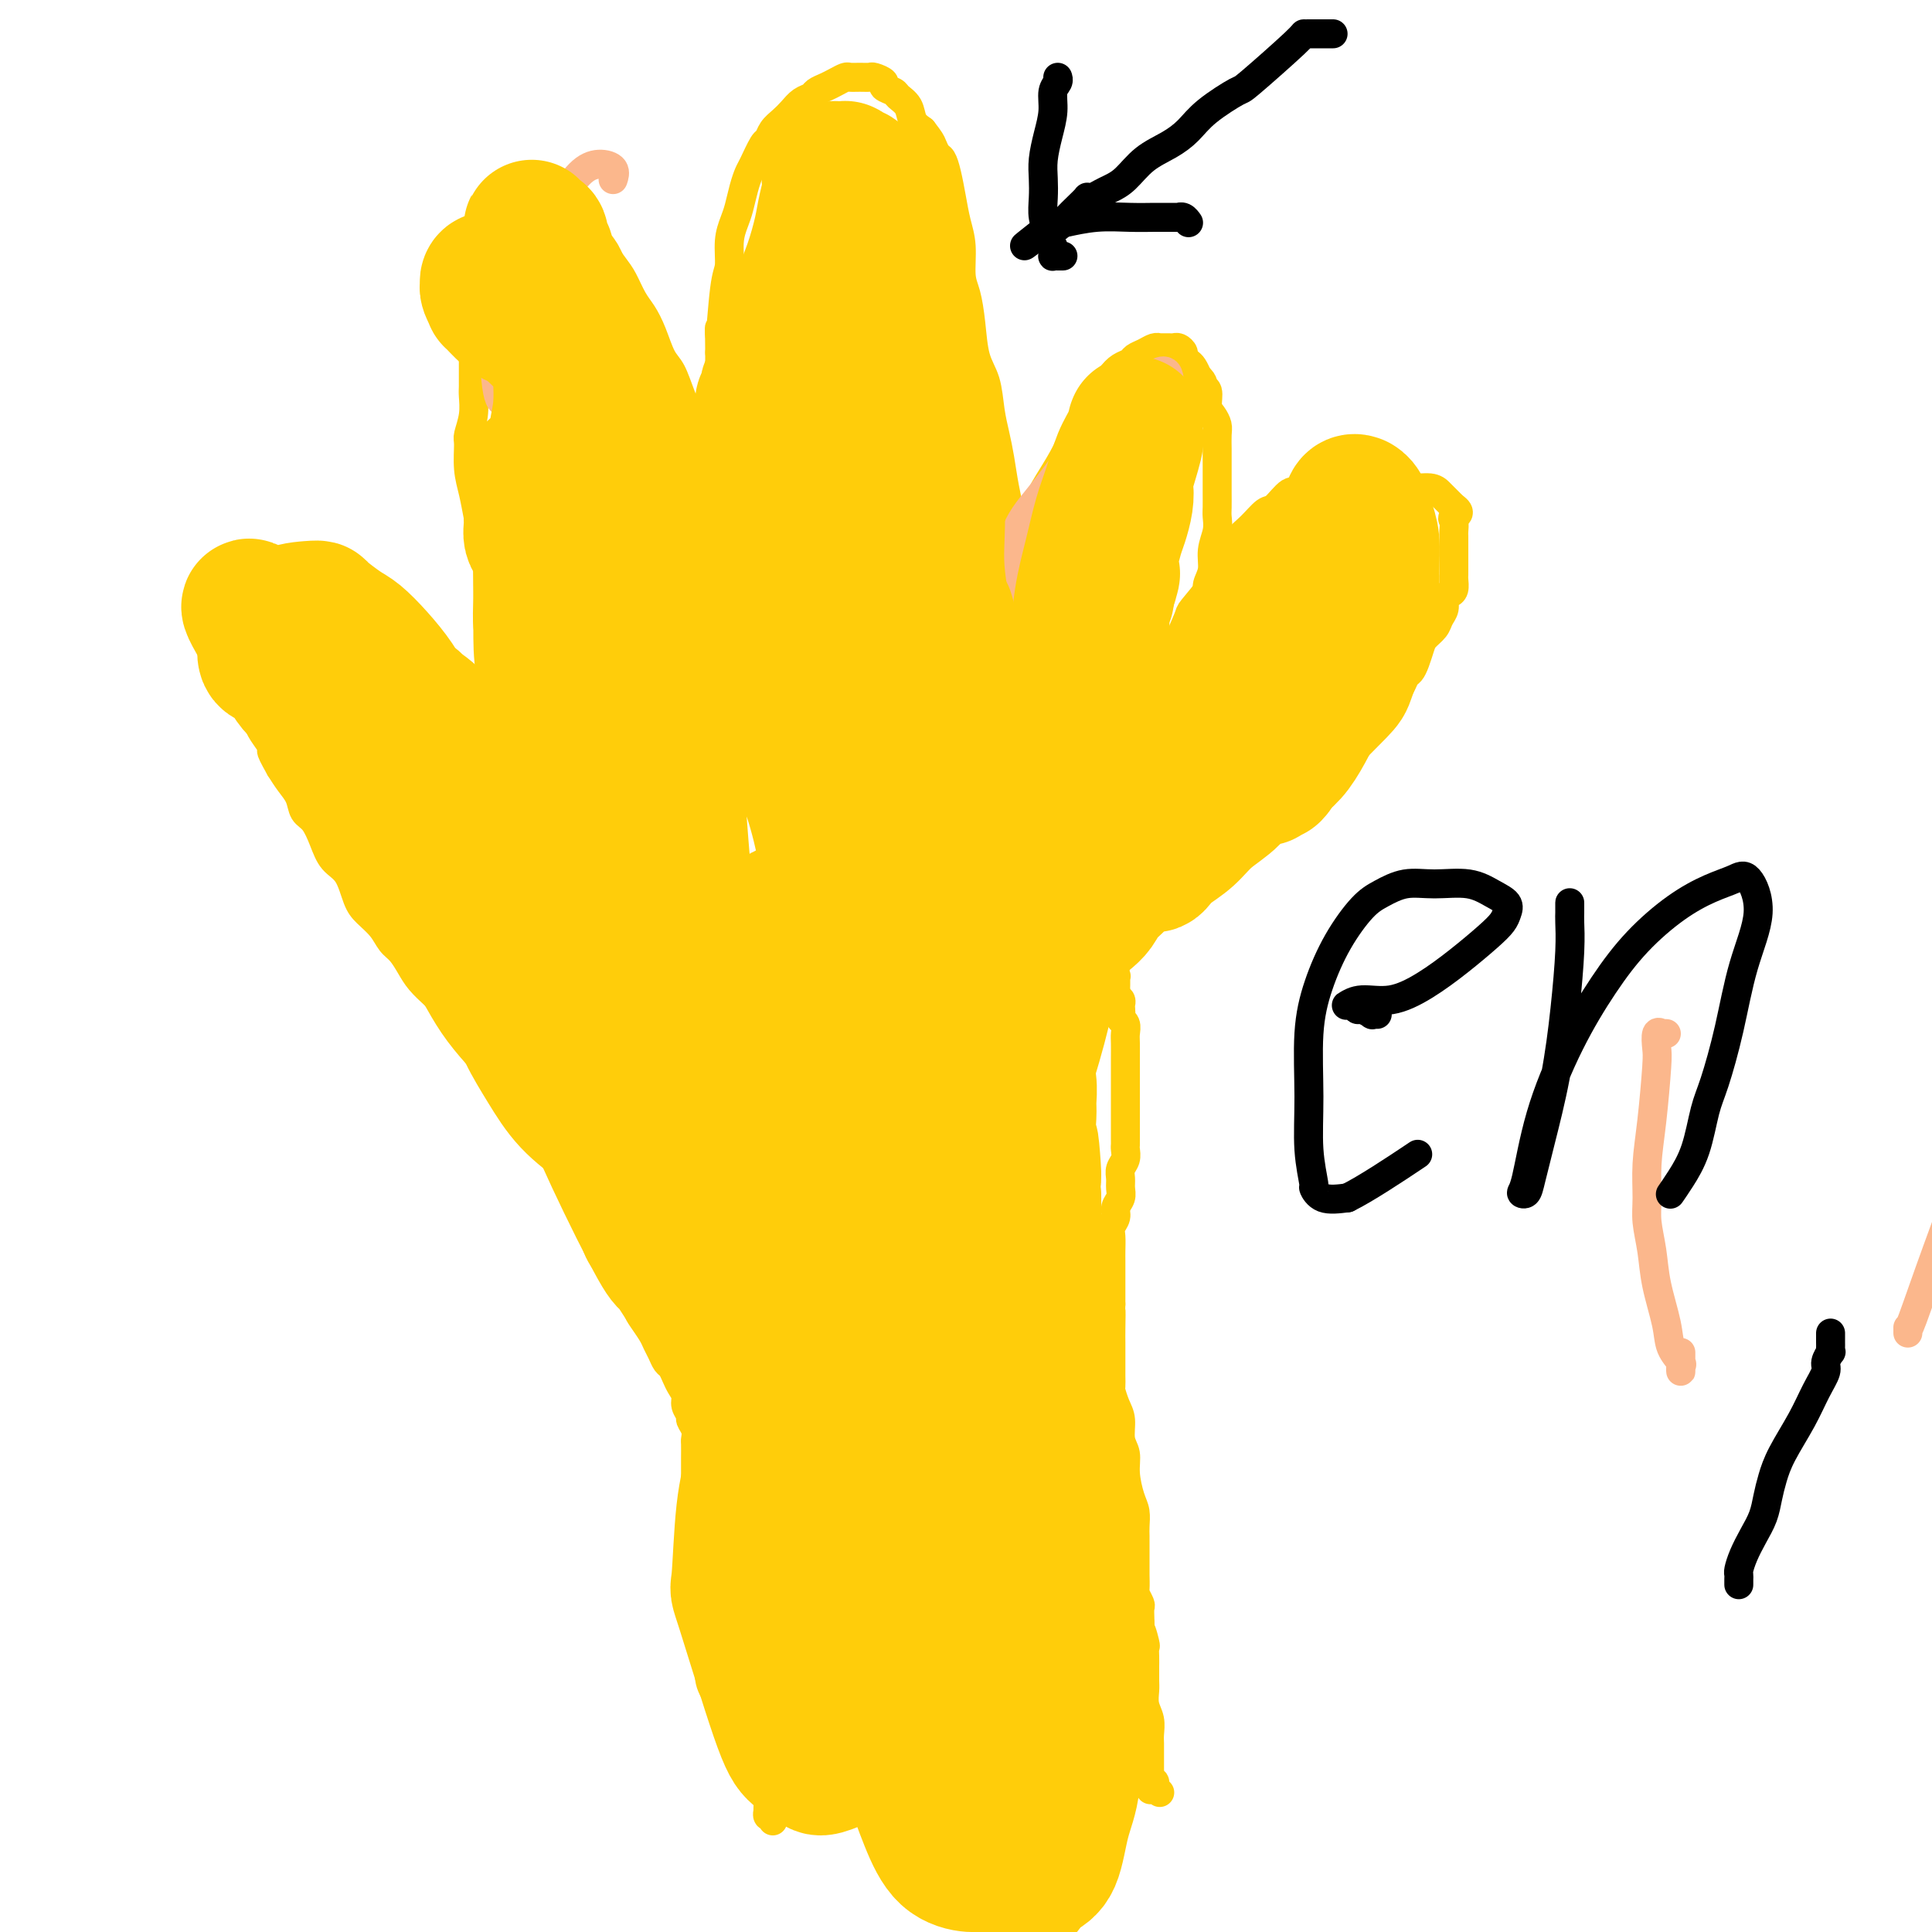 <svg viewBox='0 0 400 400' version='1.1' xmlns='http://www.w3.org/2000/svg' xmlns:xlink='http://www.w3.org/1999/xlink'><g fill='none' stroke='#FFCD0A' stroke-width='6' stroke-linecap='round' stroke-linejoin='round'><path d='M160,377c0.113,-0.452 0.227,-0.905 0,-1c-0.227,-0.095 -0.793,0.167 -1,0c-0.207,-0.167 -0.055,-0.765 0,-1c0.055,-0.235 0.013,-0.109 0,0c-0.013,0.109 0.003,0.201 0,0c-0.003,-0.201 -0.023,-0.696 0,-1c0.023,-0.304 0.090,-0.417 0,-1c-0.090,-0.583 -0.338,-1.636 -1,-3c-0.662,-1.364 -1.739,-3.039 -2,-4c-0.261,-0.961 0.292,-1.208 0,-2c-0.292,-0.792 -1.431,-2.128 -2,-3c-0.569,-0.872 -0.569,-1.279 -1,-2c-0.431,-0.721 -1.292,-1.757 -2,-3c-0.708,-1.243 -1.262,-2.695 -2,-4c-0.738,-1.305 -1.661,-2.465 -2,-4c-0.339,-1.535 -0.095,-3.446 0,-5c0.095,-1.554 0.039,-2.751 0,-4c-0.039,-1.249 -0.062,-2.551 0,-4c0.062,-1.449 0.209,-3.044 0,-4c-0.209,-0.956 -0.774,-1.273 -1,-2c-0.226,-0.727 -0.113,-1.863 0,-3'/><path d='M146,326c-0.090,-4.001 0.186,-3.002 0,-3c-0.186,0.002 -0.835,-0.992 -1,-2c-0.165,-1.008 0.152,-2.029 0,-3c-0.152,-0.971 -0.773,-1.892 -1,-3c-0.227,-1.108 -0.061,-2.403 0,-3c0.061,-0.597 0.016,-0.496 0,-1c-0.016,-0.504 -0.005,-1.612 0,-3c0.005,-1.388 0.002,-3.057 0,-4c-0.002,-0.943 -0.005,-1.160 0,-2c0.005,-0.840 0.016,-2.304 0,-3c-0.016,-0.696 -0.061,-0.623 0,-1c0.061,-0.377 0.227,-1.203 0,-2c-0.227,-0.797 -0.849,-1.564 -1,-2c-0.151,-0.436 0.167,-0.539 0,-1c-0.167,-0.461 -0.818,-1.279 -1,-2c-0.182,-0.721 0.106,-1.344 0,-2c-0.106,-0.656 -0.606,-1.344 -1,-2c-0.394,-0.656 -0.683,-1.278 -1,-2c-0.317,-0.722 -0.661,-1.543 -1,-2c-0.339,-0.457 -0.672,-0.549 -1,-1c-0.328,-0.451 -0.651,-1.260 -1,-2c-0.349,-0.740 -0.722,-1.409 -1,-2c-0.278,-0.591 -0.460,-1.103 -1,-2c-0.540,-0.897 -1.439,-2.180 -2,-3c-0.561,-0.820 -0.783,-1.177 -1,-2c-0.217,-0.823 -0.429,-2.110 -1,-3c-0.571,-0.890 -1.501,-1.382 -2,-2c-0.499,-0.618 -0.567,-1.361 -1,-2c-0.433,-0.639 -1.232,-1.172 -2,-2c-0.768,-0.828 -1.505,-1.951 -2,-3c-0.495,-1.049 -0.747,-2.025 -1,-3'/><path d='M123,256c-3.057,-5.851 -1.199,-3.979 -1,-4c0.199,-0.021 -1.261,-1.933 -2,-3c-0.739,-1.067 -0.757,-1.287 -1,-2c-0.243,-0.713 -0.712,-1.919 -1,-3c-0.288,-1.081 -0.395,-2.036 -1,-3c-0.605,-0.964 -1.709,-1.937 -2,-3c-0.291,-1.063 0.229,-2.217 0,-3c-0.229,-0.783 -1.209,-1.196 -2,-2c-0.791,-0.804 -1.394,-1.999 -2,-3c-0.606,-1.001 -1.215,-1.807 -2,-3c-0.785,-1.193 -1.746,-2.774 -3,-4c-1.254,-1.226 -2.800,-2.099 -4,-3c-1.200,-0.901 -2.054,-1.830 -3,-3c-0.946,-1.170 -1.982,-2.581 -3,-4c-1.018,-1.419 -2.016,-2.845 -3,-4c-0.984,-1.155 -1.955,-2.038 -3,-3c-1.045,-0.962 -2.166,-2.004 -3,-3c-0.834,-0.996 -1.382,-1.947 -2,-3c-0.618,-1.053 -1.307,-2.208 -2,-3c-0.693,-0.792 -1.392,-1.220 -2,-2c-0.608,-0.780 -1.125,-1.912 -2,-3c-0.875,-1.088 -2.107,-2.131 -3,-3c-0.893,-0.869 -1.446,-1.563 -2,-3c-0.554,-1.437 -1.108,-3.616 -2,-5c-0.892,-1.384 -2.122,-1.973 -3,-3c-0.878,-1.027 -1.404,-2.490 -2,-4c-0.596,-1.510 -1.262,-3.065 -2,-4c-0.738,-0.935 -1.548,-1.251 -2,-2c-0.452,-0.749 -0.545,-1.933 -1,-3c-0.455,-1.067 -1.273,-2.019 -2,-3c-0.727,-0.981 -1.364,-1.990 -2,-3'/><path d='M58,159c-2.979,-5.239 -1.428,-3.336 -1,-3c0.428,0.336 -0.267,-0.895 -1,-2c-0.733,-1.105 -1.503,-2.083 -2,-3c-0.497,-0.917 -0.721,-1.771 -1,-3c-0.279,-1.229 -0.611,-2.831 -1,-4c-0.389,-1.169 -0.834,-1.905 -1,-3c-0.166,-1.095 -0.055,-2.549 0,-4c0.055,-1.451 0.052,-2.899 0,-4c-0.052,-1.101 -0.155,-1.854 0,-3c0.155,-1.146 0.566,-2.685 1,-4c0.434,-1.315 0.891,-2.405 1,-3c0.109,-0.595 -0.130,-0.695 0,-1c0.130,-0.305 0.630,-0.813 1,-1c0.370,-0.187 0.612,-0.051 1,0c0.388,0.051 0.923,0.016 1,0c0.077,-0.016 -0.304,-0.014 0,0c0.304,0.014 1.293,0.041 2,0c0.707,-0.041 1.132,-0.151 2,0c0.868,0.151 2.179,0.564 3,1c0.821,0.436 1.153,0.894 2,1c0.847,0.106 2.208,-0.140 3,0c0.792,0.140 1.013,0.666 2,1c0.987,0.334 2.739,0.475 4,1c1.261,0.525 2.032,1.434 3,2c0.968,0.566 2.135,0.788 3,1c0.865,0.212 1.429,0.412 2,1c0.571,0.588 1.150,1.564 2,2c0.850,0.436 1.970,0.333 3,1c1.030,0.667 1.970,2.103 3,3c1.030,0.897 2.152,1.256 3,2c0.848,0.744 1.424,1.872 2,3'/><path d='M95,140c3.541,2.387 1.892,0.855 2,1c0.108,0.145 1.972,1.967 3,3c1.028,1.033 1.220,1.278 2,2c0.780,0.722 2.149,1.923 3,3c0.851,1.077 1.183,2.032 2,3c0.817,0.968 2.120,1.950 3,3c0.880,1.050 1.339,2.168 2,3c0.661,0.832 1.525,1.377 2,2c0.475,0.623 0.561,1.322 1,2c0.439,0.678 1.231,1.333 2,2c0.769,0.667 1.515,1.346 2,2c0.485,0.654 0.708,1.285 1,2c0.292,0.715 0.652,1.515 1,2c0.348,0.485 0.685,0.655 1,1c0.315,0.345 0.610,0.865 1,1c0.390,0.135 0.875,-0.117 1,0c0.125,0.117 -0.110,0.602 0,1c0.110,0.398 0.565,0.710 1,1c0.435,0.290 0.850,0.558 1,1c0.150,0.442 0.034,1.056 0,1c-0.034,-0.056 0.014,-0.784 0,-1c-0.014,-0.216 -0.090,0.078 0,0c0.090,-0.078 0.344,-0.529 0,-1c-0.344,-0.471 -1.288,-0.961 -2,-2c-0.712,-1.039 -1.192,-2.626 -2,-4c-0.808,-1.374 -1.945,-2.535 -3,-4c-1.055,-1.465 -2.027,-3.232 -3,-5'/><path d='M116,159c-1.673,-3.246 -1.355,-3.862 -2,-5c-0.645,-1.138 -2.252,-2.799 -3,-5c-0.748,-2.201 -0.637,-4.940 -1,-7c-0.363,-2.060 -1.200,-3.439 -2,-5c-0.800,-1.561 -1.562,-3.305 -2,-5c-0.438,-1.695 -0.551,-3.341 -1,-5c-0.449,-1.659 -1.233,-3.332 -2,-5c-0.767,-1.668 -1.516,-3.333 -2,-5c-0.484,-1.667 -0.704,-3.336 -1,-5c-0.296,-1.664 -0.669,-3.322 -1,-5c-0.331,-1.678 -0.621,-3.375 -1,-5c-0.379,-1.625 -0.848,-3.177 -1,-5c-0.152,-1.823 0.012,-3.915 0,-5c-0.012,-1.085 -0.199,-1.162 0,-2c0.199,-0.838 0.785,-2.437 1,-4c0.215,-1.563 0.057,-3.090 0,-4c-0.057,-0.910 -0.015,-1.202 0,-2c0.015,-0.798 0.004,-2.100 0,-3c-0.004,-0.900 -0.001,-1.396 0,-2c0.001,-0.604 0.000,-1.315 0,-2c-0.000,-0.685 -0.000,-1.342 0,-2c0.000,-0.658 -0.000,-1.316 0,-2c0.000,-0.684 0.000,-1.395 0,-2c-0.000,-0.605 -0.001,-1.105 0,-2c0.001,-0.895 0.002,-2.186 0,-3c-0.002,-0.814 -0.009,-1.151 0,-2c0.009,-0.849 0.033,-2.211 0,-3c-0.033,-0.789 -0.122,-1.005 0,-2c0.122,-0.995 0.456,-2.768 1,-4c0.544,-1.232 1.298,-1.923 2,-3c0.702,-1.077 1.351,-2.538 2,-4'/><path d='M103,44c1.179,-2.585 1.625,-2.549 2,-3c0.375,-0.451 0.679,-1.390 1,-2c0.321,-0.610 0.659,-0.891 1,-1c0.341,-0.109 0.683,-0.045 1,0c0.317,0.045 0.608,0.072 1,0c0.392,-0.072 0.886,-0.242 1,0c0.114,0.242 -0.151,0.897 0,1c0.151,0.103 0.719,-0.345 1,0c0.281,0.345 0.276,1.484 1,2c0.724,0.516 2.175,0.410 3,1c0.825,0.590 1.022,1.875 2,3c0.978,1.125 2.737,2.090 4,3c1.263,0.910 2.029,1.765 3,3c0.971,1.235 2.147,2.849 3,4c0.853,1.151 1.383,1.838 2,3c0.617,1.162 1.320,2.798 2,4c0.680,1.202 1.337,1.968 2,3c0.663,1.032 1.333,2.328 2,4c0.667,1.672 1.329,3.721 2,5c0.671,1.279 1.349,1.789 2,3c0.651,1.211 1.275,3.123 2,5c0.725,1.877 1.552,3.719 2,6c0.448,2.281 0.518,4.999 1,7c0.482,2.001 1.375,3.283 2,5c0.625,1.717 0.980,3.868 1,5c0.020,1.132 -0.297,1.243 0,2c0.297,0.757 1.207,2.159 2,4c0.793,1.841 1.470,4.122 2,6c0.530,1.878 0.912,3.352 1,4c0.088,0.648 -0.118,0.471 0,1c0.118,0.529 0.559,1.765 1,3'/><path d='M153,125c2.083,7.322 1.290,4.126 1,3c-0.290,-1.126 -0.078,-0.184 0,1c0.078,1.184 0.021,2.608 0,4c-0.021,1.392 -0.006,2.751 0,4c0.006,1.249 0.001,2.387 0,3c-0.001,0.613 -0.000,0.699 0,1c0.000,0.301 -0.000,0.816 0,1c0.000,0.184 0.001,0.035 0,0c-0.001,-0.035 -0.004,0.043 0,0c0.004,-0.043 0.016,-0.208 0,0c-0.016,0.208 -0.061,0.788 0,1c0.061,0.212 0.228,0.057 0,0c-0.228,-0.057 -0.850,-0.017 -1,0c-0.150,0.017 0.172,0.012 0,0c-0.172,-0.012 -0.838,-0.031 -1,0c-0.162,0.031 0.181,0.111 0,0c-0.181,-0.111 -0.886,-0.414 -1,-1c-0.114,-0.586 0.362,-1.456 0,-3c-0.362,-1.544 -1.561,-3.763 -2,-6c-0.439,-2.237 -0.118,-4.491 0,-7c0.118,-2.509 0.032,-5.274 0,-8c-0.032,-2.726 -0.008,-5.414 0,-8c0.008,-2.586 0.002,-5.071 0,-8c-0.002,-2.929 -0.001,-6.300 0,-9c0.001,-2.700 0.000,-4.727 0,-7c-0.000,-2.273 -0.000,-4.792 0,-7c0.000,-2.208 0.000,-4.104 0,-6'/><path d='M149,73c-0.044,-9.418 -0.152,-2.964 0,-3c0.152,-0.036 0.566,-6.564 1,-10c0.434,-3.436 0.890,-3.780 1,-5c0.110,-1.220 -0.125,-3.314 0,-5c0.125,-1.686 0.610,-2.963 1,-4c0.390,-1.037 0.686,-1.833 1,-3c0.314,-1.167 0.648,-2.703 1,-4c0.352,-1.297 0.724,-2.353 1,-3c0.276,-0.647 0.458,-0.883 1,-2c0.542,-1.117 1.444,-3.114 2,-4c0.556,-0.886 0.768,-0.661 1,-1c0.232,-0.339 0.486,-1.243 1,-2c0.514,-0.757 1.289,-1.369 2,-2c0.711,-0.631 1.359,-1.282 2,-2c0.641,-0.718 1.274,-1.501 2,-2c0.726,-0.499 1.547,-0.712 2,-1c0.453,-0.288 0.540,-0.652 1,-1c0.460,-0.348 1.292,-0.682 2,-1c0.708,-0.318 1.293,-0.621 2,-1c0.707,-0.379 1.536,-0.834 2,-1c0.464,-0.166 0.563,-0.041 1,0c0.437,0.041 1.211,-0.000 2,0c0.789,0.000 1.591,0.042 2,0c0.409,-0.042 0.423,-0.166 1,0c0.577,0.166 1.717,0.624 2,1c0.283,0.376 -0.290,0.671 0,1c0.290,0.329 1.442,0.693 2,1c0.558,0.307 0.521,0.556 1,1c0.479,0.444 1.475,1.081 2,2c0.525,0.919 0.579,2.120 1,3c0.421,0.880 1.211,1.440 2,2'/><path d='M191,27c1.643,2.113 1.750,2.395 2,3c0.250,0.605 0.644,1.533 1,2c0.356,0.467 0.674,0.475 1,1c0.326,0.525 0.661,1.568 1,3c0.339,1.432 0.682,3.252 1,5c0.318,1.748 0.610,3.423 1,5c0.390,1.577 0.877,3.054 1,5c0.123,1.946 -0.118,4.360 0,6c0.118,1.640 0.595,2.507 1,4c0.405,1.493 0.738,3.613 1,6c0.262,2.387 0.451,5.042 1,7c0.549,1.958 1.456,3.218 2,5c0.544,1.782 0.724,4.085 1,6c0.276,1.915 0.647,3.441 1,5c0.353,1.559 0.687,3.151 1,5c0.313,1.849 0.606,3.954 1,6c0.394,2.046 0.891,4.032 1,6c0.109,1.968 -0.168,3.916 0,6c0.168,2.084 0.781,4.302 1,6c0.219,1.698 0.045,2.875 0,4c-0.045,1.125 0.041,2.199 0,3c-0.041,0.801 -0.207,1.328 0,2c0.207,0.672 0.787,1.490 1,2c0.213,0.510 0.058,0.711 0,1c-0.058,0.289 -0.018,0.666 0,1c0.018,0.334 0.015,0.626 0,1c-0.015,0.374 -0.043,0.832 0,1c0.043,0.168 0.155,0.048 0,0c-0.155,-0.048 -0.578,-0.024 -1,0'/><path d='M210,134c0.464,6.075 0.124,1.764 0,0c-0.124,-1.764 -0.034,-0.979 0,-1c0.034,-0.021 0.011,-0.846 0,-1c-0.011,-0.154 -0.010,0.364 0,0c0.010,-0.364 0.028,-1.610 0,-3c-0.028,-1.390 -0.104,-2.924 0,-5c0.104,-2.076 0.386,-4.696 1,-7c0.614,-2.304 1.558,-4.293 2,-6c0.442,-1.707 0.382,-3.131 1,-5c0.618,-1.869 1.912,-4.184 3,-6c1.088,-1.816 1.968,-3.133 3,-5c1.032,-1.867 2.216,-4.283 3,-6c0.784,-1.717 1.170,-2.736 2,-4c0.830,-1.264 2.105,-2.772 3,-4c0.895,-1.228 1.408,-2.174 2,-3c0.592,-0.826 1.261,-1.532 2,-2c0.739,-0.468 1.547,-0.700 2,-1c0.453,-0.300 0.551,-0.669 1,-1c0.449,-0.331 1.248,-0.625 2,-1c0.752,-0.375 1.458,-0.833 2,-1c0.542,-0.167 0.919,-0.045 1,0c0.081,0.045 -0.133,0.011 0,0c0.133,-0.011 0.614,0.000 1,0c0.386,-0.000 0.677,-0.011 1,0c0.323,0.011 0.678,0.045 1,0c0.322,-0.045 0.611,-0.167 1,0c0.389,0.167 0.878,0.625 1,1c0.122,0.375 -0.122,0.668 0,1c0.122,0.332 0.610,0.705 1,1c0.390,0.295 0.683,0.513 1,1c0.317,0.487 0.659,1.244 1,2'/><path d='M248,78c1.555,1.363 0.942,1.769 1,2c0.058,0.231 0.786,0.287 1,1c0.214,0.713 -0.086,2.081 0,3c0.086,0.919 0.559,1.387 1,2c0.441,0.613 0.850,1.370 1,2c0.150,0.630 0.040,1.131 0,2c-0.040,0.869 -0.011,2.104 0,3c0.011,0.896 0.003,1.451 0,2c-0.003,0.549 -0.001,1.091 0,2c0.001,0.909 0.001,2.185 0,3c-0.001,0.815 -0.004,1.169 0,2c0.004,0.831 0.016,2.140 0,3c-0.016,0.860 -0.061,1.270 0,2c0.061,0.730 0.227,1.781 0,3c-0.227,1.219 -0.848,2.605 -1,4c-0.152,1.395 0.166,2.797 0,4c-0.166,1.203 -0.814,2.205 -1,3c-0.186,0.795 0.090,1.382 0,2c-0.090,0.618 -0.545,1.268 -1,2c-0.455,0.732 -0.909,1.547 -1,2c-0.091,0.453 0.182,0.545 0,1c-0.182,0.455 -0.820,1.275 -1,2c-0.180,0.725 0.096,1.357 0,2c-0.096,0.643 -0.565,1.297 -1,2c-0.435,0.703 -0.835,1.456 -1,2c-0.165,0.544 -0.096,0.878 0,1c0.096,0.122 0.218,0.033 0,0c-0.218,-0.033 -0.777,-0.009 -1,0c-0.223,0.009 -0.112,0.005 0,0'/><path d='M244,137c-1.235,4.014 -0.324,0.550 0,-1c0.324,-1.550 0.059,-1.186 0,-1c-0.059,0.186 0.088,0.193 0,0c-0.088,-0.193 -0.410,-0.585 0,-2c0.410,-1.415 1.551,-3.852 2,-5c0.449,-1.148 0.206,-1.006 1,-2c0.794,-0.994 2.625,-3.125 4,-5c1.375,-1.875 2.293,-3.494 3,-5c0.707,-1.506 1.205,-2.898 2,-4c0.795,-1.102 1.889,-1.912 3,-3c1.111,-1.088 2.238,-2.453 3,-3c0.762,-0.547 1.160,-0.276 2,-1c0.840,-0.724 2.122,-2.443 3,-3c0.878,-0.557 1.351,0.047 2,0c0.649,-0.047 1.473,-0.744 2,-1c0.527,-0.256 0.757,-0.072 1,0c0.243,0.072 0.498,0.034 1,0c0.502,-0.034 1.251,-0.062 2,0c0.749,0.062 1.500,0.213 2,0c0.500,-0.213 0.751,-0.789 1,-1c0.249,-0.211 0.496,-0.058 1,0c0.504,0.058 1.263,0.019 2,0c0.737,-0.019 1.450,-0.020 2,0c0.550,0.020 0.935,0.061 2,0c1.065,-0.061 2.810,-0.224 4,0c1.190,0.224 1.824,0.833 3,1c1.176,0.167 2.892,-0.110 4,0c1.108,0.110 1.606,0.607 2,1c0.394,0.393 0.683,0.683 1,1c0.317,0.317 0.662,0.662 1,1c0.338,0.338 0.669,0.669 1,1'/><path d='M301,105c1.856,1.195 0.497,1.683 0,2c-0.497,0.317 -0.133,0.462 0,1c0.133,0.538 0.036,1.469 0,2c-0.036,0.531 -0.010,0.663 0,1c0.010,0.337 0.003,0.879 0,1c-0.003,0.121 -0.001,-0.178 0,0c0.001,0.178 0.000,0.835 0,1c-0.000,0.165 -0.000,-0.162 0,0c0.000,0.162 0.000,0.812 0,1c-0.000,0.188 -0.000,-0.087 0,0c0.000,0.087 0.000,0.534 0,1c-0.000,0.466 -0.000,0.950 0,1c0.000,0.050 0.001,-0.334 0,0c-0.001,0.334 -0.003,1.385 0,2c0.003,0.615 0.011,0.794 0,1c-0.011,0.206 -0.041,0.439 0,1c0.041,0.561 0.151,1.449 0,2c-0.151,0.551 -0.564,0.767 -1,1c-0.436,0.233 -0.894,0.485 -1,1c-0.106,0.515 0.140,1.292 0,2c-0.140,0.708 -0.668,1.348 -1,2c-0.332,0.652 -0.470,1.316 -1,2c-0.530,0.684 -1.451,1.386 -2,2c-0.549,0.614 -0.724,1.138 -1,2c-0.276,0.862 -0.651,2.062 -1,3c-0.349,0.938 -0.671,1.612 -1,2c-0.329,0.388 -0.666,0.488 -1,1c-0.334,0.512 -0.667,1.436 -1,2c-0.333,0.564 -0.667,0.767 -1,1c-0.333,0.233 -0.667,0.495 -1,1c-0.333,0.505 -0.667,1.252 -1,2'/><path d='M287,146c-2.614,4.317 -2.150,3.108 -2,3c0.150,-0.108 -0.015,0.883 -1,2c-0.985,1.117 -2.792,2.359 -5,4c-2.208,1.641 -4.818,3.681 -8,6c-3.182,2.319 -6.936,4.918 -11,8c-4.064,3.082 -8.436,6.648 -12,10c-3.564,3.352 -6.319,6.492 -9,9c-2.681,2.508 -5.289,4.385 -7,6c-1.711,1.615 -2.525,2.969 -3,4c-0.475,1.031 -0.612,1.740 -1,2c-0.388,0.260 -1.028,0.070 -1,0c0.028,-0.070 0.725,-0.019 1,0c0.275,0.019 0.130,0.005 0,0c-0.130,-0.005 -0.245,-0.003 0,0c0.245,0.003 0.851,0.005 1,0c0.149,-0.005 -0.157,-0.016 0,0c0.157,0.016 0.778,0.061 1,0c0.222,-0.061 0.045,-0.226 0,0c-0.045,0.226 0.040,0.844 0,1c-0.040,0.156 -0.207,-0.151 0,0c0.207,0.151 0.788,0.761 1,1c0.212,0.239 0.057,0.106 0,0c-0.057,-0.106 -0.015,-0.187 0,0c0.015,0.187 0.003,0.642 0,1c-0.003,0.358 0.003,0.621 0,1c-0.003,0.379 -0.015,0.875 0,1c0.015,0.125 0.056,-0.121 0,0c-0.056,0.121 -0.211,0.610 0,1c0.211,0.390 0.788,0.682 1,1c0.212,0.318 0.061,0.662 0,1c-0.061,0.338 -0.030,0.669 0,1'/><path d='M232,209c0.249,1.812 -0.130,1.840 0,2c0.130,0.160 0.767,0.450 1,1c0.233,0.550 0.062,1.359 0,2c-0.062,0.641 -0.017,1.115 0,2c0.017,0.885 0.004,2.181 0,3c-0.004,0.819 -0.001,1.161 0,2c0.001,0.839 0.000,2.174 0,3c-0.000,0.826 -0.000,1.142 0,2c0.000,0.858 0.000,2.256 0,3c-0.000,0.744 -0.000,0.833 0,1c0.000,0.167 0.000,0.412 0,1c-0.000,0.588 -0.000,1.519 0,2c0.000,0.481 0.001,0.513 0,1c-0.001,0.487 -0.004,1.429 0,2c0.004,0.571 0.015,0.772 0,1c-0.015,0.228 -0.057,0.484 0,1c0.057,0.516 0.212,1.293 0,2c-0.212,0.707 -0.793,1.344 -1,2c-0.207,0.656 -0.040,1.330 0,2c0.040,0.670 -0.046,1.334 0,2c0.046,0.666 0.222,1.332 0,2c-0.222,0.668 -0.844,1.337 -1,2c-0.156,0.663 0.154,1.318 0,2c-0.154,0.682 -0.773,1.389 -1,2c-0.227,0.611 -0.061,1.126 0,2c0.061,0.874 0.016,2.107 0,3c-0.016,0.893 -0.004,1.447 0,2c0.004,0.553 0.001,1.107 0,2c-0.001,0.893 -0.000,2.125 0,3c0.000,0.875 0.000,1.393 0,2c-0.000,0.607 -0.000,1.304 0,2'/><path d='M230,270c-0.309,9.745 -0.083,3.609 0,2c0.083,-1.609 0.022,1.309 0,3c-0.022,1.691 -0.006,2.154 0,3c0.006,0.846 0.002,2.076 0,3c-0.002,0.924 -0.001,1.541 0,2c0.001,0.459 0.003,0.759 0,1c-0.003,0.241 -0.011,0.422 0,1c0.011,0.578 0.040,1.551 0,2c-0.040,0.449 -0.150,0.374 0,1c0.150,0.626 0.561,1.954 1,3c0.439,1.046 0.905,1.810 1,3c0.095,1.190 -0.181,2.807 0,4c0.181,1.193 0.819,1.961 1,3c0.181,1.039 -0.095,2.348 0,4c0.095,1.652 0.561,3.648 1,5c0.439,1.352 0.850,2.060 1,3c0.150,0.940 0.040,2.111 0,3c-0.040,0.889 -0.011,1.496 0,2c0.011,0.504 0.003,0.906 0,1c-0.003,0.094 -0.001,-0.122 0,0c0.001,0.122 0.000,0.580 0,1c-0.000,0.420 0.000,0.803 0,1c-0.000,0.197 -0.001,0.209 0,1c0.001,0.791 0.004,2.363 0,3c-0.004,0.637 -0.015,0.341 0,1c0.015,0.659 0.057,2.274 0,3c-0.057,0.726 -0.211,0.562 0,1c0.211,0.438 0.789,1.478 1,2c0.211,0.522 0.057,0.525 0,1c-0.057,0.475 -0.016,1.421 0,2c0.016,0.579 0.008,0.789 0,1'/><path d='M236,336c0.868,10.552 0.036,3.930 0,2c-0.036,-1.930 0.722,0.830 1,2c0.278,1.170 0.074,0.751 0,1c-0.074,0.249 -0.020,1.168 0,2c0.020,0.832 0.004,1.577 0,2c-0.004,0.423 0.003,0.525 0,1c-0.003,0.475 -0.015,1.324 0,2c0.015,0.676 0.057,1.178 0,2c-0.057,0.822 -0.211,1.964 0,3c0.211,1.036 0.789,1.965 1,3c0.211,1.035 0.057,2.175 0,3c-0.057,0.825 -0.015,1.335 0,2c0.015,0.665 0.004,1.485 0,2c-0.004,0.515 -0.001,0.725 0,1c0.001,0.275 0.000,0.613 0,1c-0.000,0.387 -0.000,0.821 0,1c0.000,0.179 0.000,0.103 0,0c-0.000,-0.103 -0.000,-0.234 0,0c0.000,0.234 0.000,0.832 0,1c-0.000,0.168 -0.000,-0.095 0,0c0.000,0.095 0.000,0.547 0,1'/><path d='M238,368c0.326,4.968 0.140,1.388 0,0c-0.140,-1.388 -0.235,-0.583 0,0c0.235,0.583 0.799,0.945 1,1c0.201,0.055 0.040,-0.195 0,0c-0.040,0.195 0.041,0.836 0,1c-0.041,0.164 -0.203,-0.148 0,0c0.203,0.148 0.772,0.757 1,1c0.228,0.243 0.114,0.122 0,0'/></g>
<g fill='none' stroke='#FBB78C' stroke-width='6' stroke-linecap='round' stroke-linejoin='round'><path d='M345,214c-0.453,-0.021 -0.905,-0.042 -1,0c-0.095,0.042 0.168,0.147 0,0c-0.168,-0.147 -0.767,-0.545 -1,0c-0.233,0.545 -0.101,2.031 0,3c0.101,0.969 0.170,1.419 0,4c-0.170,2.581 -0.578,7.294 -1,11c-0.422,3.706 -0.857,6.406 -1,9c-0.143,2.594 0.007,5.081 0,7c-0.007,1.919 -0.172,3.269 0,5c0.172,1.731 0.681,3.844 1,6c0.319,2.156 0.450,4.356 1,7c0.550,2.644 1.521,5.733 2,8c0.479,2.267 0.468,3.714 1,5c0.532,1.286 1.607,2.412 2,3c0.393,0.588 0.105,0.638 0,1c-0.105,0.362 -0.028,1.037 0,1c0.028,-0.037 0.008,-0.784 0,-1c-0.008,-0.216 -0.002,0.100 0,0c0.002,-0.100 0.001,-0.614 0,-1c-0.001,-0.386 -0.000,-0.642 0,-1c0.000,-0.358 0.000,-0.816 0,-1c-0.000,-0.184 -0.000,-0.092 0,0'/><path d='M169,55c0.000,0.087 0.001,0.175 0,0c-0.001,-0.175 -0.002,-0.611 0,-1c0.002,-0.389 0.007,-0.731 0,-1c-0.007,-0.269 -0.027,-0.466 0,-1c0.027,-0.534 0.102,-1.405 0,-2c-0.102,-0.595 -0.382,-0.915 0,-2c0.382,-1.085 1.426,-2.935 2,-4c0.574,-1.065 0.679,-1.344 1,-2c0.321,-0.656 0.859,-1.691 1,-2c0.141,-0.309 -0.117,0.106 0,0c0.117,-0.106 0.607,-0.733 1,0c0.393,0.733 0.690,2.827 1,5c0.310,2.173 0.634,4.425 1,6c0.366,1.575 0.775,2.474 1,3c0.225,0.526 0.268,0.681 0,1c-0.268,0.319 -0.845,0.804 -1,1c-0.155,0.196 0.112,0.104 0,0c-0.112,-0.104 -0.604,-0.219 -1,-1c-0.396,-0.781 -0.694,-2.226 -1,-4c-0.306,-1.774 -0.618,-3.875 -1,-6c-0.382,-2.125 -0.835,-4.272 -1,-6c-0.165,-1.728 -0.042,-3.035 0,-4c0.042,-0.965 0.002,-1.586 0,-2c-0.002,-0.414 0.033,-0.621 0,-1c-0.033,-0.379 -0.135,-0.931 0,-1c0.135,-0.069 0.506,0.343 1,1c0.494,0.657 1.112,1.557 2,3c0.888,1.443 2.047,3.427 3,5c0.953,1.573 1.701,2.735 2,4c0.299,1.265 0.150,2.632 0,4'/><path d='M180,48c1.277,3.105 0.468,2.869 0,3c-0.468,0.131 -0.595,0.631 -1,1c-0.405,0.369 -1.088,0.607 -2,1c-0.912,0.393 -2.055,0.941 -3,1c-0.945,0.059 -1.694,-0.371 -3,-1c-1.306,-0.629 -3.171,-1.456 -4,-2c-0.829,-0.544 -0.623,-0.803 -1,-2c-0.377,-1.197 -1.339,-3.330 -2,-5c-0.661,-1.670 -1.023,-2.876 -1,-4c0.023,-1.124 0.431,-2.165 1,-3c0.569,-0.835 1.300,-1.463 3,-2c1.700,-0.537 4.371,-0.981 6,-1c1.629,-0.019 2.216,0.388 3,1c0.784,0.612 1.764,1.430 2,2c0.236,0.570 -0.273,0.892 0,2c0.273,1.108 1.327,3.001 1,5c-0.327,1.999 -2.035,4.105 -3,6c-0.965,1.895 -1.186,3.580 -2,5c-0.814,1.420 -2.219,2.575 -3,3c-0.781,0.425 -0.937,0.122 -1,0c-0.063,-0.122 -0.031,-0.061 0,0'/><path d='M122,65c-0.454,-0.004 -0.909,-0.009 -1,0c-0.091,0.009 0.180,0.031 0,0c-0.180,-0.031 -0.812,-0.114 -1,0c-0.188,0.114 0.066,0.425 0,0c-0.066,-0.425 -0.453,-1.587 -1,-2c-0.547,-0.413 -1.254,-0.079 -2,-1c-0.746,-0.921 -1.530,-3.098 -2,-4c-0.470,-0.902 -0.624,-0.530 -1,-1c-0.376,-0.470 -0.974,-1.783 -1,-3c-0.026,-1.217 0.519,-2.338 1,-3c0.481,-0.662 0.899,-0.866 1,-1c0.101,-0.134 -0.115,-0.198 0,0c0.115,0.198 0.563,0.656 1,1c0.437,0.344 0.865,0.572 1,1c0.135,0.428 -0.021,1.055 0,2c0.021,0.945 0.220,2.208 0,4c-0.220,1.792 -0.861,4.114 -2,7c-1.139,2.886 -2.778,6.337 -4,9c-1.222,2.663 -2.027,4.539 -3,6c-0.973,1.461 -2.113,2.508 -3,3c-0.887,0.492 -1.522,0.431 -2,-2c-0.478,-2.431 -0.799,-7.230 0,-12c0.799,-4.770 2.719,-9.511 5,-14c2.281,-4.489 4.923,-8.726 7,-12c2.077,-3.274 3.590,-5.584 5,-7c1.410,-1.416 2.718,-1.936 4,-2c1.282,-0.064 2.537,0.329 3,1c0.463,0.671 0.132,1.620 0,2c-0.132,0.380 -0.066,0.190 0,0'/><path d='M71,153c0.118,0.002 0.236,0.004 0,0c-0.236,-0.004 -0.827,-0.013 -1,0c-0.173,0.013 0.073,0.049 0,0c-0.073,-0.049 -0.464,-0.181 -1,-1c-0.536,-0.819 -1.215,-2.324 -2,-4c-0.785,-1.676 -1.675,-3.525 -2,-5c-0.325,-1.475 -0.084,-2.578 0,-4c0.084,-1.422 0.011,-3.163 0,-4c-0.011,-0.837 0.038,-0.769 0,-1c-0.038,-0.231 -0.165,-0.760 0,-1c0.165,-0.240 0.623,-0.190 1,0c0.377,0.190 0.675,0.519 1,1c0.325,0.481 0.677,1.112 1,2c0.323,0.888 0.617,2.032 1,3c0.383,0.968 0.855,1.761 1,3c0.145,1.239 -0.036,2.924 0,4c0.036,1.076 0.289,1.544 0,2c-0.289,0.456 -1.120,0.901 -2,1c-0.880,0.099 -1.810,-0.148 -3,-1c-1.190,-0.852 -2.640,-2.308 -4,-4c-1.360,-1.692 -2.630,-3.619 -3,-5c-0.370,-1.381 0.158,-2.216 0,-3c-0.158,-0.784 -1.004,-1.519 0,-1c1.004,0.519 3.858,2.291 5,3c1.142,0.709 0.571,0.354 0,0'/><path d='M223,100c0.001,0.119 0.002,0.238 0,0c-0.002,-0.238 -0.006,-0.833 0,-1c0.006,-0.167 0.022,0.095 0,0c-0.022,-0.095 -0.080,-0.546 0,-1c0.080,-0.454 0.300,-0.909 1,-2c0.700,-1.091 1.880,-2.816 3,-5c1.120,-2.184 2.181,-4.827 4,-7c1.819,-2.173 4.396,-3.876 6,-5c1.604,-1.124 2.234,-1.668 3,-2c0.766,-0.332 1.666,-0.452 2,1c0.334,1.452 0.102,4.478 -1,8c-1.102,3.522 -3.073,7.542 -6,12c-2.927,4.458 -6.810,9.353 -10,13c-3.190,3.647 -5.688,6.046 -8,8c-2.312,1.954 -4.438,3.465 -6,4c-1.562,0.535 -2.558,0.096 -3,0c-0.442,-0.096 -0.328,0.153 0,-2c0.328,-2.153 0.871,-6.706 2,-10c1.129,-3.294 2.845,-5.327 5,-8c2.155,-2.673 4.748,-5.986 6,-8c1.252,-2.014 1.162,-2.728 2,-4c0.838,-1.272 2.603,-3.103 4,-4c1.397,-0.897 2.427,-0.860 3,-1c0.573,-0.140 0.689,-0.457 1,0c0.311,0.457 0.815,1.690 1,3c0.185,1.310 0.050,2.699 0,4c-0.050,1.301 -0.014,2.515 0,3c0.014,0.485 0.007,0.243 0,0'/><path d='M285,118c-0.412,0.004 -0.824,0.008 -1,0c-0.176,-0.008 -0.116,-0.028 0,0c0.116,0.028 0.287,0.105 0,0c-0.287,-0.105 -1.033,-0.392 -2,-1c-0.967,-0.608 -2.154,-1.539 -3,-2c-0.846,-0.461 -1.352,-0.454 -2,-1c-0.648,-0.546 -1.438,-1.646 -2,-2c-0.562,-0.354 -0.897,0.037 -1,0c-0.103,-0.037 0.026,-0.502 0,-1c-0.026,-0.498 -0.207,-1.030 0,-1c0.207,0.030 0.801,0.622 1,1c0.199,0.378 0.001,0.541 0,1c-0.001,0.459 0.195,1.213 0,2c-0.195,0.787 -0.781,1.608 -1,2c-0.219,0.392 -0.073,0.354 0,0c0.073,-0.354 0.072,-1.023 1,-2c0.928,-0.977 2.785,-2.262 4,-3c1.215,-0.738 1.789,-0.929 2,-1c0.211,-0.071 0.060,-0.020 0,0c-0.060,0.020 -0.030,0.010 0,0'/><path d='M395,276c0.001,-0.401 0.003,-0.801 0,-1c-0.003,-0.199 -0.010,-0.196 0,0c0.010,0.196 0.036,0.585 1,-2c0.964,-2.585 2.866,-8.145 5,-14c2.134,-5.855 4.501,-12.005 6,-19c1.499,-6.995 2.130,-14.835 3,-22c0.870,-7.165 1.978,-13.655 3,-19c1.022,-5.345 1.957,-9.546 3,-13c1.043,-3.454 2.193,-6.161 3,-8c0.807,-1.839 1.270,-2.810 2,-4c0.730,-1.190 1.726,-2.599 3,-4c1.274,-1.401 2.825,-2.792 4,-4c1.175,-1.208 1.975,-2.231 3,-3c1.025,-0.769 2.276,-1.284 3,-2c0.724,-0.716 0.921,-1.633 1,-2c0.079,-0.367 0.039,-0.183 0,0'/></g>
<g fill='none' stroke='#000000' stroke-width='6' stroke-linecap='round' stroke-linejoin='round'><path d='M276,7c-0.455,-0.000 -0.909,-0.000 -1,0c-0.091,0.000 0.182,0.000 0,0c-0.182,-0.000 -0.818,-0.000 -1,0c-0.182,0.000 0.091,0.000 0,0c-0.091,-0.000 -0.545,-0.000 -1,0c-0.455,0.000 -0.911,0.000 -1,0c-0.089,-0.000 0.187,-0.000 0,0c-0.187,0.000 -0.839,0.001 -1,0c-0.161,-0.001 0.169,-0.003 0,0c-0.169,0.003 -0.835,0.013 -1,0c-0.165,-0.013 0.172,-0.047 -2,2c-2.172,2.047 -6.852,6.176 -9,8c-2.148,1.824 -1.764,1.344 -3,2c-1.236,0.656 -4.091,2.448 -6,4c-1.909,1.552 -2.871,2.864 -4,4c-1.129,1.136 -2.424,2.097 -4,3c-1.576,0.903 -3.434,1.748 -5,3c-1.566,1.252 -2.841,2.910 -4,4c-1.159,1.090 -2.204,1.611 -3,2c-0.796,0.389 -1.344,0.646 -2,1c-0.656,0.354 -1.422,0.804 -2,1c-0.578,0.196 -0.970,0.136 -1,0c-0.030,-0.136 0.301,-0.348 0,0c-0.301,0.348 -1.233,1.256 -2,2c-0.767,0.744 -1.368,1.324 -2,2c-0.632,0.676 -1.293,1.449 -2,2c-0.707,0.551 -1.460,0.879 -2,1c-0.540,0.121 -0.869,0.035 -1,0c-0.131,-0.035 -0.066,-0.017 0,0'/><path d='M216,48c-8.109,6.120 -1.380,0.922 1,-1c2.380,-1.922 0.413,-0.566 0,0c-0.413,0.566 0.729,0.344 1,0c0.271,-0.344 -0.330,-0.810 0,-1c0.330,-0.190 1.589,-0.103 2,0c0.411,0.103 -0.028,0.224 1,0c1.028,-0.224 3.523,-0.792 6,-1c2.477,-0.208 4.936,-0.055 7,0c2.064,0.055 3.733,0.014 5,0c1.267,-0.014 2.133,-0.000 3,0c0.867,0.000 1.735,-0.014 2,0c0.265,0.014 -0.073,0.055 0,0c0.073,-0.055 0.558,-0.207 1,0c0.442,0.207 0.841,0.773 1,1c0.159,0.227 0.080,0.113 0,0'/><path d='M220,53c-0.022,0.000 -0.044,0.001 0,0c0.044,-0.001 0.155,-0.003 0,0c-0.155,0.003 -0.576,0.012 -1,0c-0.424,-0.012 -0.849,-0.045 -1,0c-0.151,0.045 -0.027,0.166 0,0c0.027,-0.166 -0.044,-0.621 0,-1c0.044,-0.379 0.204,-0.684 0,-1c-0.204,-0.316 -0.773,-0.643 -1,-1c-0.227,-0.357 -0.113,-0.745 0,-1c0.113,-0.255 0.226,-0.377 0,-1c-0.226,-0.623 -0.790,-1.747 -1,-3c-0.210,-1.253 -0.066,-2.634 0,-4c0.066,-1.366 0.055,-2.715 0,-4c-0.055,-1.285 -0.155,-2.505 0,-4c0.155,-1.495 0.563,-3.266 1,-5c0.437,-1.734 0.902,-3.431 1,-5c0.098,-1.569 -0.170,-3.009 0,-4c0.170,-0.991 0.777,-1.534 1,-2c0.223,-0.466 0.060,-0.856 0,-1c-0.060,-0.144 -0.017,-0.041 0,0c0.017,0.041 0.009,0.021 0,0'/><path d='M285,210c0.128,0.009 0.256,0.017 0,0c-0.256,-0.017 -0.894,-0.061 -1,0c-0.106,0.061 0.322,0.226 0,0c-0.322,-0.226 -1.395,-0.844 -2,-1c-0.605,-0.156 -0.744,0.150 -1,0c-0.256,-0.150 -0.630,-0.756 -1,-1c-0.370,-0.244 -0.737,-0.125 -1,0c-0.263,0.125 -0.421,0.257 0,0c0.421,-0.257 1.421,-0.905 3,-1c1.579,-0.095 3.736,0.361 6,0c2.264,-0.361 4.634,-1.539 7,-3c2.366,-1.461 4.727,-3.207 7,-5c2.273,-1.793 4.458,-3.635 6,-5c1.542,-1.365 2.442,-2.254 3,-3c0.558,-0.746 0.773,-1.348 1,-2c0.227,-0.652 0.467,-1.353 0,-2c-0.467,-0.647 -1.640,-1.239 -3,-2c-1.360,-0.761 -2.908,-1.690 -5,-2c-2.092,-0.310 -4.730,-0.001 -7,0c-2.270,0.001 -4.173,-0.306 -6,0c-1.827,0.306 -3.579,1.226 -5,2c-1.421,0.774 -2.510,1.402 -4,3c-1.490,1.598 -3.381,4.164 -5,7c-1.619,2.836 -2.966,5.941 -4,9c-1.034,3.059 -1.756,6.072 -2,10c-0.244,3.928 -0.009,8.773 0,13c0.009,4.227 -0.208,7.837 0,11c0.208,3.163 0.839,5.879 1,7c0.161,1.121 -0.149,0.648 0,1c0.149,0.352 0.757,1.529 2,2c1.243,0.471 3.122,0.235 5,0'/><path d='M279,248c3.667,-1.778 10.333,-6.222 13,-8c2.667,-1.778 1.333,-0.889 0,0'/><path d='M325,187c0.000,-0.091 0.001,-0.183 0,0c-0.001,0.183 -0.003,0.640 0,1c0.003,0.360 0.010,0.624 0,1c-0.010,0.376 -0.037,0.863 0,2c0.037,1.137 0.136,2.923 0,6c-0.136,3.077 -0.508,7.445 -1,12c-0.492,4.555 -1.103,9.298 -2,14c-0.897,4.702 -2.081,9.364 -3,13c-0.919,3.636 -1.574,6.248 -2,8c-0.426,1.752 -0.623,2.645 -1,3c-0.377,0.355 -0.935,0.174 -1,0c-0.065,-0.174 0.363,-0.340 1,-3c0.637,-2.660 1.484,-7.814 3,-13c1.516,-5.186 3.703,-10.404 6,-15c2.297,-4.596 4.705,-8.568 7,-12c2.295,-3.432 4.476,-6.322 7,-9c2.524,-2.678 5.390,-5.144 8,-7c2.610,-1.856 4.963,-3.101 7,-4c2.037,-0.899 3.756,-1.453 5,-2c1.244,-0.547 2.012,-1.087 3,0c0.988,1.087 2.196,3.802 2,7c-0.196,3.198 -1.795,6.878 -3,11c-1.205,4.122 -2.017,8.686 -3,13c-0.983,4.314 -2.138,8.379 -3,11c-0.862,2.621 -1.433,3.799 -2,6c-0.567,2.201 -1.131,5.425 -2,8c-0.869,2.575 -2.042,4.501 -3,6c-0.958,1.499 -1.702,2.571 -2,3c-0.298,0.429 -0.149,0.214 0,0'/><path d='M360,328c0.001,0.086 0.003,0.173 0,0c-0.003,-0.173 -0.009,-0.604 0,-1c0.009,-0.396 0.034,-0.755 0,-1c-0.034,-0.245 -0.125,-0.375 0,-1c0.125,-0.625 0.467,-1.744 1,-3c0.533,-1.256 1.257,-2.647 2,-4c0.743,-1.353 1.504,-2.667 2,-4c0.496,-1.333 0.727,-2.684 1,-4c0.273,-1.316 0.589,-2.597 1,-4c0.411,-1.403 0.918,-2.928 2,-5c1.082,-2.072 2.739,-4.693 4,-7c1.261,-2.307 2.128,-4.302 3,-6c0.872,-1.698 1.750,-3.099 2,-4c0.250,-0.901 -0.129,-1.302 0,-2c0.129,-0.698 0.767,-1.694 1,-2c0.233,-0.306 0.063,0.077 0,0c-0.063,-0.077 -0.017,-0.613 0,-1c0.017,-0.387 0.004,-0.626 0,-1c-0.004,-0.374 -0.001,-0.884 0,-1c0.001,-0.116 0.000,0.161 0,0c-0.000,-0.161 -0.000,-0.760 0,-1c0.000,-0.240 0.000,-0.120 0,0'/></g>
<g fill='none' stroke='#FFCD0A' stroke-width='28' stroke-linecap='round' stroke-linejoin='round'><path d='M181,355c-0.429,0.023 -0.857,0.045 -1,0c-0.143,-0.045 0.000,-0.159 -1,-1c-1.000,-0.841 -3.143,-2.411 -5,-5c-1.857,-2.589 -3.428,-6.197 -5,-10c-1.572,-3.803 -3.147,-7.801 -4,-11c-0.853,-3.199 -0.986,-5.600 -1,-7c-0.014,-1.400 0.089,-1.799 0,-2c-0.089,-0.201 -0.371,-0.205 0,0c0.371,0.205 1.396,0.619 3,3c1.604,2.381 3.788,6.728 6,11c2.212,4.272 4.454,8.470 6,12c1.546,3.530 2.398,6.392 3,9c0.602,2.608 0.953,4.961 1,6c0.047,1.039 -0.211,0.763 0,1c0.211,0.237 0.890,0.986 0,0c-0.890,-0.986 -3.349,-3.706 -6,-8c-2.651,-4.294 -5.495,-10.162 -8,-16c-2.505,-5.838 -4.671,-11.646 -6,-17c-1.329,-5.354 -1.822,-10.254 -2,-14c-0.178,-3.746 -0.043,-6.336 0,-8c0.043,-1.664 -0.007,-2.400 0,-3c0.007,-0.600 0.071,-1.062 1,0c0.929,1.062 2.723,3.648 4,8c1.277,4.352 2.037,10.469 3,16c0.963,5.531 2.127,10.476 3,16c0.873,5.524 1.453,11.628 2,16c0.547,4.372 1.061,7.011 1,9c-0.061,1.989 -0.697,3.327 -1,4c-0.303,0.673 -0.274,0.681 -1,1c-0.726,0.319 -2.207,0.948 -3,1c-0.793,0.052 -0.896,-0.474 -1,-1'/><path d='M169,365c-1.546,-0.158 -2.909,-1.054 -4,-2c-1.091,-0.946 -1.908,-1.944 -4,-8c-2.092,-6.056 -5.459,-17.171 -7,-22c-1.541,-4.829 -1.254,-3.374 -1,-6c0.254,-2.626 0.477,-9.335 1,-14c0.523,-4.665 1.346,-7.286 2,-10c0.654,-2.714 1.138,-5.522 2,-7c0.862,-1.478 2.103,-1.627 3,-2c0.897,-0.373 1.449,-0.970 3,1c1.551,1.970 4.100,6.507 6,11c1.900,4.493 3.151,8.943 4,14c0.849,5.057 1.295,10.721 2,15c0.705,4.279 1.667,7.174 2,9c0.333,1.826 0.035,2.583 0,3c-0.035,0.417 0.192,0.495 0,0c-0.192,-0.495 -0.803,-1.563 -2,-5c-1.197,-3.437 -2.980,-9.243 -5,-15c-2.020,-5.757 -4.279,-11.464 -6,-17c-1.721,-5.536 -2.906,-10.902 -4,-16c-1.094,-5.098 -2.099,-9.927 -3,-14c-0.901,-4.073 -1.700,-7.391 -2,-10c-0.300,-2.609 -0.101,-4.508 0,-6c0.101,-1.492 0.104,-2.575 0,-3c-0.104,-0.425 -0.316,-0.191 0,0c0.316,0.191 1.158,0.338 2,1c0.842,0.662 1.684,1.838 3,3c1.316,1.162 3.107,2.311 4,3c0.893,0.689 0.889,0.917 1,1c0.111,0.083 0.338,0.022 0,0c-0.338,-0.022 -1.239,-0.006 -3,-1c-1.761,-0.994 -4.380,-2.997 -7,-5'/><path d='M156,263c-2.980,-1.966 -5.929,-4.382 -9,-7c-3.071,-2.618 -6.262,-5.439 -9,-8c-2.738,-2.561 -5.022,-4.862 -7,-7c-1.978,-2.138 -3.651,-4.114 -5,-6c-1.349,-1.886 -2.374,-3.682 -3,-5c-0.626,-1.318 -0.852,-2.159 -1,-3c-0.148,-0.841 -0.217,-1.683 0,-2c0.217,-0.317 0.722,-0.108 1,0c0.278,0.108 0.330,0.115 1,1c0.670,0.885 1.960,2.647 3,4c1.040,1.353 1.831,2.296 2,3c0.169,0.704 -0.285,1.170 0,2c0.285,0.830 1.308,2.024 1,2c-0.308,-0.024 -1.949,-1.264 -3,-2c-1.051,-0.736 -1.513,-0.966 -3,-2c-1.487,-1.034 -3.999,-2.873 -6,-5c-2.001,-2.127 -3.492,-4.542 -5,-7c-1.508,-2.458 -3.035,-4.959 -4,-7c-0.965,-2.041 -1.369,-3.622 -2,-5c-0.631,-1.378 -1.488,-2.554 -2,-4c-0.512,-1.446 -0.677,-3.161 -1,-4c-0.323,-0.839 -0.804,-0.803 -1,-1c-0.196,-0.197 -0.108,-0.629 0,-1c0.108,-0.371 0.235,-0.682 0,-1c-0.235,-0.318 -0.832,-0.644 -1,-1c-0.168,-0.356 0.092,-0.741 0,-1c-0.092,-0.259 -0.536,-0.393 -1,-1c-0.464,-0.607 -0.949,-1.689 -1,-3c-0.051,-1.311 0.332,-2.853 0,-4c-0.332,-1.147 -1.381,-1.899 -2,-3c-0.619,-1.101 -0.810,-2.550 -1,-4'/><path d='M97,181c-2.266,-6.121 -1.930,-4.925 -2,-5c-0.070,-0.075 -0.545,-1.422 -1,-3c-0.455,-1.578 -0.892,-3.389 -1,-4c-0.108,-0.611 0.111,-0.023 0,0c-0.111,0.023 -0.551,-0.518 -1,-1c-0.449,-0.482 -0.905,-0.904 -1,-1c-0.095,-0.096 0.171,0.133 0,0c-0.171,-0.133 -0.781,-0.627 -1,-1c-0.219,-0.373 -0.048,-0.624 0,-1c0.048,-0.376 -0.026,-0.875 0,-1c0.026,-0.125 0.151,0.125 0,0c-0.151,-0.125 -0.578,-0.624 -1,-1c-0.422,-0.376 -0.840,-0.627 -1,-1c-0.160,-0.373 -0.064,-0.867 0,-1c0.064,-0.133 0.094,0.095 0,0c-0.094,-0.095 -0.313,-0.513 0,0c0.313,0.513 1.156,1.955 2,3c0.844,1.045 1.687,1.692 3,4c1.313,2.308 3.094,6.279 5,10c1.906,3.721 3.936,7.194 6,11c2.064,3.806 4.161,7.945 6,12c1.839,4.055 3.419,8.028 5,12'/><path d='M115,213c5.309,10.266 5.081,10.430 6,13c0.919,2.570 2.986,7.546 6,14c3.014,6.454 6.974,14.387 9,18c2.026,3.613 2.118,2.907 3,4c0.882,1.093 2.554,3.984 4,6c1.446,2.016 2.667,3.158 4,4c1.333,0.842 2.777,1.384 4,2c1.223,0.616 2.226,1.305 3,2c0.774,0.695 1.319,1.395 2,3c0.681,1.605 1.499,4.114 2,6c0.501,1.886 0.686,3.148 1,4c0.314,0.852 0.756,1.295 1,2c0.244,0.705 0.288,1.673 0,2c-0.288,0.327 -0.908,0.012 -1,0c-0.092,-0.012 0.344,0.280 0,-1c-0.344,-1.280 -1.468,-4.131 -2,-8c-0.532,-3.869 -0.474,-8.756 -1,-13c-0.526,-4.244 -1.637,-7.846 -2,-12c-0.363,-4.154 0.023,-8.861 0,-13c-0.023,-4.139 -0.455,-7.708 -1,-12c-0.545,-4.292 -1.201,-9.305 -2,-14c-0.799,-4.695 -1.739,-9.072 -3,-13c-1.261,-3.928 -2.844,-7.406 -4,-10c-1.156,-2.594 -1.885,-4.305 -3,-6c-1.115,-1.695 -2.616,-3.376 -4,-5c-1.384,-1.624 -2.652,-3.191 -4,-5c-1.348,-1.809 -2.776,-3.860 -4,-6c-1.224,-2.140 -2.246,-4.367 -3,-6c-0.754,-1.633 -1.242,-2.670 -2,-4c-0.758,-1.330 -1.788,-2.951 -3,-5c-1.212,-2.049 -2.606,-4.524 -4,-7'/><path d='M117,153c-5.144,-9.677 -2.503,-6.870 -2,-7c0.503,-0.130 -1.132,-3.199 -2,-6c-0.868,-2.801 -0.967,-5.335 -1,-8c-0.033,-2.665 0.002,-5.462 0,-8c-0.002,-2.538 -0.039,-4.815 0,-6c0.039,-1.185 0.154,-1.276 0,-2c-0.154,-0.724 -0.577,-2.081 -1,-3c-0.423,-0.919 -0.845,-1.401 -1,-2c-0.155,-0.599 -0.041,-1.316 0,-2c0.041,-0.684 0.011,-1.335 0,-2c-0.011,-0.665 -0.003,-1.345 0,-2c0.003,-0.655 0.001,-1.285 0,-2c-0.001,-0.715 -0.001,-1.515 0,-2c0.001,-0.485 0.002,-0.655 0,-1c-0.002,-0.345 -0.009,-0.866 0,-1c0.009,-0.134 0.034,0.120 0,0c-0.034,-0.120 -0.126,-0.612 0,-1c0.126,-0.388 0.471,-0.671 1,-1c0.529,-0.329 1.243,-0.705 2,-1c0.757,-0.295 1.557,-0.511 2,-1c0.443,-0.489 0.528,-1.253 1,-2c0.472,-0.747 1.330,-1.479 2,-2c0.670,-0.521 1.153,-0.830 2,-1c0.847,-0.170 2.060,-0.199 3,0c0.940,0.199 1.609,0.626 3,2c1.391,1.374 3.505,3.694 5,7c1.495,3.306 2.370,7.597 3,11c0.630,3.403 1.016,5.916 1,9c-0.016,3.084 -0.433,6.738 -1,10c-0.567,3.262 -1.283,6.131 -2,9'/><path d='M132,138c-0.811,4.412 -1.338,5.942 -2,9c-0.662,3.058 -1.457,7.642 -2,11c-0.543,3.358 -0.832,5.488 -1,7c-0.168,1.512 -0.215,2.407 0,4c0.215,1.593 0.691,3.885 1,6c0.309,2.115 0.449,4.054 1,6c0.551,1.946 1.512,3.897 2,6c0.488,2.103 0.504,4.356 1,6c0.496,1.644 1.473,2.679 2,4c0.527,1.321 0.605,2.929 1,5c0.395,2.071 1.108,4.604 2,7c0.892,2.396 1.963,4.654 3,7c1.037,2.346 2.039,4.781 3,7c0.961,2.219 1.882,4.224 3,6c1.118,1.776 2.432,3.325 4,5c1.568,1.675 3.388,3.477 5,5c1.612,1.523 3.016,2.768 5,5c1.984,2.232 4.547,5.451 6,7c1.453,1.549 1.796,1.429 3,3c1.204,1.571 3.270,4.835 5,7c1.730,2.165 3.123,3.231 4,4c0.877,0.769 1.239,1.240 2,2c0.761,0.760 1.921,1.808 3,3c1.079,1.192 2.077,2.527 3,3c0.923,0.473 1.772,0.082 2,0c0.228,-0.082 -0.165,0.144 0,-1c0.165,-1.144 0.887,-3.657 1,-7c0.113,-3.343 -0.382,-7.515 -1,-11c-0.618,-3.485 -1.359,-6.285 -2,-10c-0.641,-3.715 -1.183,-8.347 -2,-13c-0.817,-4.653 -1.908,-9.326 -3,-14'/><path d='M181,217c-2.067,-10.340 -3.236,-12.190 -4,-15c-0.764,-2.810 -1.125,-6.579 -2,-12c-0.875,-5.421 -2.265,-12.495 -3,-16c-0.735,-3.505 -0.815,-3.440 -1,-5c-0.185,-1.560 -0.475,-4.744 -1,-8c-0.525,-3.256 -1.285,-6.583 -2,-10c-0.715,-3.417 -1.385,-6.924 -2,-10c-0.615,-3.076 -1.176,-5.722 -2,-8c-0.824,-2.278 -1.910,-4.190 -3,-6c-1.090,-1.810 -2.184,-3.519 -3,-5c-0.816,-1.481 -1.354,-2.733 -2,-4c-0.646,-1.267 -1.400,-2.547 -2,-4c-0.600,-1.453 -1.048,-3.079 -1,-5c0.048,-1.921 0.591,-4.139 1,-6c0.409,-1.861 0.684,-3.366 1,-5c0.316,-1.634 0.672,-3.397 1,-5c0.328,-1.603 0.628,-3.044 1,-4c0.372,-0.956 0.816,-1.426 1,-2c0.184,-0.574 0.109,-1.253 0,-2c-0.109,-0.747 -0.251,-1.563 0,-2c0.251,-0.437 0.897,-0.494 1,-1c0.103,-0.506 -0.336,-1.460 0,-2c0.336,-0.540 1.447,-0.664 2,-1c0.553,-0.336 0.550,-0.883 1,-1c0.450,-0.117 1.354,0.196 2,1c0.646,0.804 1.033,2.100 2,3c0.967,0.900 2.513,1.404 4,2c1.487,0.596 2.914,1.283 4,2c1.086,0.717 1.831,1.462 3,2c1.169,0.538 2.763,0.868 4,2c1.237,1.132 2.119,3.066 3,5'/><path d='M184,95c4.193,3.919 3.176,5.718 3,7c-0.176,1.282 0.490,2.047 1,4c0.510,1.953 0.865,5.092 1,9c0.135,3.908 0.051,8.584 0,11c-0.051,2.416 -0.068,2.571 0,4c0.068,1.429 0.221,4.130 0,7c-0.221,2.870 -0.817,5.907 -1,9c-0.183,3.093 0.048,6.242 0,9c-0.048,2.758 -0.374,5.126 0,7c0.374,1.874 1.447,3.253 2,5c0.553,1.747 0.586,3.862 1,6c0.414,2.138 1.210,4.300 2,7c0.790,2.700 1.574,5.938 2,9c0.426,3.062 0.492,5.947 1,9c0.508,3.053 1.456,6.272 2,10c0.544,3.728 0.682,7.965 1,12c0.318,4.035 0.816,7.870 1,12c0.184,4.130 0.053,8.556 0,13c-0.053,4.444 -0.029,8.905 0,13c0.029,4.095 0.063,7.824 0,11c-0.063,3.176 -0.224,5.798 0,9c0.224,3.202 0.833,6.983 1,10c0.167,3.017 -0.109,5.268 0,8c0.109,2.732 0.604,5.944 1,8c0.396,2.056 0.695,2.955 1,4c0.305,1.045 0.618,2.237 1,4c0.382,1.763 0.834,4.097 1,6c0.166,1.903 0.044,3.376 0,5c-0.044,1.624 -0.012,3.399 0,5c0.012,1.601 0.003,3.029 0,4c-0.003,0.971 -0.002,1.486 0,2'/><path d='M205,334c1.070,20.322 0.244,8.127 0,4c-0.244,-4.127 0.092,-0.185 0,2c-0.092,2.185 -0.614,2.612 -1,4c-0.386,1.388 -0.636,3.738 -1,5c-0.364,1.262 -0.840,1.435 -1,2c-0.160,0.565 -0.002,1.521 0,2c0.002,0.479 -0.151,0.479 -1,0c-0.849,-0.479 -2.394,-1.438 -4,-4c-1.606,-2.562 -3.274,-6.727 -5,-12c-1.726,-5.273 -3.509,-11.655 -5,-18c-1.491,-6.345 -2.690,-12.655 -4,-20c-1.310,-7.345 -2.732,-15.725 -4,-24c-1.268,-8.275 -2.384,-16.445 -3,-26c-0.616,-9.555 -0.734,-20.495 -1,-26c-0.266,-5.505 -0.682,-5.576 -1,-10c-0.318,-4.424 -0.539,-13.200 -1,-20c-0.461,-6.800 -1.163,-11.622 -2,-16c-0.837,-4.378 -1.810,-8.312 -3,-12c-1.190,-3.688 -2.598,-7.129 -4,-10c-1.402,-2.871 -2.797,-5.172 -4,-7c-1.203,-1.828 -2.215,-3.184 -4,-4c-1.785,-0.816 -4.345,-1.094 -6,-1c-1.655,0.094 -2.407,0.559 -4,3c-1.593,2.441 -4.027,6.856 -5,12c-0.973,5.144 -0.485,11.016 0,17c0.485,5.984 0.968,12.082 2,18c1.032,5.918 2.614,11.658 4,17c1.386,5.342 2.578,10.288 4,15c1.422,4.712 3.075,9.192 5,14c1.925,4.808 4.121,9.945 6,14c1.879,4.055 3.439,7.027 5,10'/><path d='M167,263c3.215,7.912 3.252,8.692 4,10c0.748,1.308 2.207,3.142 3,4c0.793,0.858 0.920,0.739 1,1c0.080,0.261 0.113,0.903 0,0c-0.113,-0.903 -0.373,-3.350 -1,-7c-0.627,-3.650 -1.620,-8.503 -3,-14c-1.380,-5.497 -3.147,-11.637 -5,-18c-1.853,-6.363 -3.791,-12.947 -5,-19c-1.209,-6.053 -1.690,-11.573 -2,-16c-0.310,-4.427 -0.448,-7.759 0,-10c0.448,-2.241 1.484,-3.390 2,-4c0.516,-0.610 0.512,-0.680 1,-1c0.488,-0.320 1.468,-0.891 3,2c1.532,2.891 3.618,9.242 5,17c1.382,7.758 2.062,16.923 3,27c0.938,10.077 2.134,21.065 3,32c0.866,10.935 1.403,21.815 2,31c0.597,9.185 1.253,16.674 2,25c0.747,8.326 1.586,17.489 3,25c1.414,7.511 3.402,13.371 5,18c1.598,4.629 2.805,8.028 4,11c1.195,2.972 2.377,5.515 4,7c1.623,1.485 3.686,1.910 5,2c1.314,0.090 1.880,-0.154 3,-2c1.120,-1.846 2.795,-5.292 4,-9c1.205,-3.708 1.941,-7.677 2,-12c0.059,-4.323 -0.559,-8.998 -1,-14c-0.441,-5.002 -0.706,-10.330 -1,-15c-0.294,-4.670 -0.618,-8.680 -1,-13c-0.382,-4.320 -0.824,-8.948 -1,-12c-0.176,-3.052 -0.088,-4.526 0,-6'/><path d='M206,303c-0.845,-11.065 -0.959,-8.729 -1,-10c-0.041,-1.271 -0.011,-6.150 0,-10c0.011,-3.850 0.003,-6.671 0,-10c-0.003,-3.329 -0.001,-7.167 0,-11c0.001,-3.833 -0.001,-7.660 0,-11c0.001,-3.340 0.004,-6.192 0,-9c-0.004,-2.808 -0.015,-5.572 0,-8c0.015,-2.428 0.057,-4.520 0,-7c-0.057,-2.480 -0.212,-5.348 0,-8c0.212,-2.652 0.792,-5.087 1,-8c0.208,-2.913 0.045,-6.305 0,-9c-0.045,-2.695 0.028,-4.694 0,-7c-0.028,-2.306 -0.159,-4.917 0,-7c0.159,-2.083 0.607,-3.636 1,-5c0.393,-1.364 0.731,-2.538 1,-4c0.269,-1.462 0.470,-3.212 1,-5c0.530,-1.788 1.387,-3.616 2,-5c0.613,-1.384 0.980,-2.325 2,-4c1.020,-1.675 2.694,-4.082 4,-6c1.306,-1.918 2.245,-3.345 3,-5c0.755,-1.655 1.327,-3.536 2,-5c0.673,-1.464 1.448,-2.511 2,-4c0.552,-1.489 0.880,-3.421 1,-5c0.120,-1.579 0.032,-2.804 0,-4c-0.032,-1.196 -0.008,-2.362 0,-3c0.008,-0.638 0.002,-0.748 0,-1c-0.002,-0.252 0.002,-0.645 0,-1c-0.002,-0.355 -0.011,-0.673 0,-1c0.011,-0.327 0.041,-0.665 0,-1c-0.041,-0.335 -0.155,-0.667 0,-1c0.155,-0.333 0.577,-0.666 1,-1'/><path d='M226,127c0.264,-2.781 -0.076,-0.732 0,0c0.076,0.732 0.566,0.149 1,0c0.434,-0.149 0.810,0.138 1,1c0.190,0.862 0.194,2.300 0,4c-0.194,1.700 -0.587,3.661 -1,5c-0.413,1.339 -0.847,2.057 -1,3c-0.153,0.943 -0.025,2.110 0,3c0.025,0.890 -0.053,1.504 0,3c0.053,1.496 0.237,3.873 0,7c-0.237,3.127 -0.896,7.005 -1,9c-0.104,1.995 0.346,2.106 0,4c-0.346,1.894 -1.487,5.571 -2,9c-0.513,3.429 -0.396,6.609 -1,10c-0.604,3.391 -1.928,6.993 -3,11c-1.072,4.007 -1.890,8.419 -3,13c-1.110,4.581 -2.510,9.330 -4,14c-1.490,4.670 -3.071,9.260 -4,13c-0.929,3.740 -1.208,6.628 -2,10c-0.792,3.372 -2.099,7.227 -3,10c-0.901,2.773 -1.398,4.462 -2,7c-0.602,2.538 -1.309,5.924 -2,9c-0.691,3.076 -1.366,5.843 -2,9c-0.634,3.157 -1.228,6.704 -2,10c-0.772,3.296 -1.724,6.340 -2,9c-0.276,2.660 0.122,4.934 0,7c-0.122,2.066 -0.765,3.924 -1,6c-0.235,2.076 -0.063,4.371 0,6c0.063,1.629 0.017,2.592 0,4c-0.017,1.408 -0.005,3.259 0,5c0.005,1.741 0.002,3.370 0,5'/><path d='M192,333c0.038,5.800 0.633,3.800 1,4c0.367,0.200 0.506,2.602 1,5c0.494,2.398 1.343,4.793 2,7c0.657,2.207 1.120,4.225 2,7c0.880,2.775 2.176,6.305 3,9c0.824,2.695 1.176,4.553 2,7c0.824,2.447 2.119,5.483 3,8c0.881,2.517 1.349,4.515 2,6c0.651,1.485 1.486,2.458 2,3c0.514,0.542 0.708,0.652 1,1c0.292,0.348 0.683,0.934 1,1c0.317,0.066 0.562,-0.388 1,-1c0.438,-0.612 1.070,-1.382 2,-2c0.930,-0.618 2.159,-1.084 3,-3c0.841,-1.916 1.293,-5.280 2,-8c0.707,-2.720 1.669,-4.795 2,-8c0.331,-3.205 0.033,-7.541 0,-11c-0.033,-3.459 0.201,-6.043 0,-9c-0.201,-2.957 -0.838,-6.288 -1,-9c-0.162,-2.712 0.150,-4.806 0,-7c-0.150,-2.194 -0.762,-4.488 -1,-7c-0.238,-2.512 -0.102,-5.241 0,-7c0.102,-1.759 0.169,-2.548 0,-4c-0.169,-1.452 -0.574,-3.566 -1,-8c-0.426,-4.434 -0.874,-11.186 -1,-14c-0.126,-2.814 0.071,-1.689 0,-3c-0.071,-1.311 -0.411,-5.059 -1,-8c-0.589,-2.941 -1.426,-5.077 -2,-8c-0.574,-2.923 -0.885,-6.633 -1,-10c-0.115,-3.367 -0.033,-6.391 0,-9c0.033,-2.609 0.016,-4.805 0,-7'/><path d='M214,248c-1.177,-19.652 -0.118,-8.282 0,-5c0.118,3.282 -0.704,-1.525 -1,-5c-0.296,-3.475 -0.065,-5.619 0,-7c0.065,-1.381 -0.035,-1.999 0,-3c0.035,-1.001 0.204,-2.384 0,-4c-0.204,-1.616 -0.783,-3.464 -1,-5c-0.217,-1.536 -0.073,-2.761 0,-4c0.073,-1.239 0.076,-2.494 0,-4c-0.076,-1.506 -0.229,-3.263 0,-5c0.229,-1.737 0.842,-3.454 1,-5c0.158,-1.546 -0.138,-2.921 0,-4c0.138,-1.079 0.712,-1.863 1,-3c0.288,-1.137 0.292,-2.629 1,-4c0.708,-1.371 2.122,-2.621 3,-4c0.878,-1.379 1.222,-2.886 2,-4c0.778,-1.114 1.992,-1.834 3,-3c1.008,-1.166 1.809,-2.777 3,-4c1.191,-1.223 2.770,-2.058 4,-3c1.230,-0.942 2.110,-1.991 3,-3c0.890,-1.009 1.789,-1.979 3,-3c1.211,-1.021 2.733,-2.094 4,-3c1.267,-0.906 2.280,-1.646 3,-2c0.720,-0.354 1.148,-0.322 2,-1c0.852,-0.678 2.129,-2.065 3,-3c0.871,-0.935 1.335,-1.419 2,-2c0.665,-0.581 1.530,-1.259 2,-2c0.470,-0.741 0.546,-1.544 1,-2c0.454,-0.456 1.287,-0.566 2,-1c0.713,-0.434 1.307,-1.194 2,-2c0.693,-0.806 1.484,-1.659 2,-2c0.516,-0.341 0.758,-0.171 1,0'/><path d='M260,146c5.428,-4.649 1.998,-1.770 1,-1c-0.998,0.770 0.435,-0.567 1,-1c0.565,-0.433 0.260,0.039 0,0c-0.260,-0.039 -0.476,-0.589 0,-1c0.476,-0.411 1.644,-0.684 2,-1c0.356,-0.316 -0.101,-0.676 0,-1c0.101,-0.324 0.759,-0.611 1,-1c0.241,-0.389 0.065,-0.878 0,-1c-0.065,-0.122 -0.018,0.125 0,0c0.018,-0.125 0.006,-0.622 0,-1c-0.006,-0.378 -0.005,-0.637 0,-1c0.005,-0.363 0.013,-0.830 0,-1c-0.013,-0.170 -0.046,-0.045 0,0c0.046,0.045 0.170,0.008 0,0c-0.170,-0.008 -0.634,0.013 -1,0c-0.366,-0.013 -0.634,-0.059 -1,0c-0.366,0.059 -0.830,0.222 -1,0c-0.170,-0.222 -0.046,-0.829 0,-1c0.046,-0.171 0.012,0.094 0,0c-0.012,-0.094 -0.003,-0.547 0,-1c0.003,-0.453 0.001,-0.905 0,-1c-0.001,-0.095 -0.000,0.168 0,0c0.000,-0.168 0.000,-0.766 0,-1c-0.000,-0.234 -0.000,-0.104 0,0c0.000,0.104 0.000,0.182 0,0c-0.000,-0.182 -0.000,-0.623 0,-1c0.000,-0.377 0.000,-0.688 0,-1'/><path d='M262,130c-0.463,-1.343 -0.122,-0.199 0,0c0.122,0.199 0.025,-0.546 0,-1c-0.025,-0.454 0.024,-0.617 0,-1c-0.024,-0.383 -0.120,-0.986 0,-1c0.120,-0.014 0.455,0.560 1,1c0.545,0.440 1.299,0.747 2,1c0.701,0.253 1.350,0.453 2,1c0.650,0.547 1.301,1.441 2,2c0.699,0.559 1.445,0.783 2,1c0.555,0.217 0.919,0.426 1,1c0.081,0.574 -0.122,1.512 0,2c0.122,0.488 0.569,0.527 1,1c0.431,0.473 0.848,1.381 1,2c0.152,0.619 0.041,0.950 0,1c-0.041,0.050 -0.011,-0.180 0,0c0.011,0.180 0.003,0.769 0,1c-0.003,0.231 -0.000,0.103 0,0c0.000,-0.103 -0.002,-0.181 0,0c0.002,0.181 0.010,0.619 0,1c-0.010,0.381 -0.036,0.703 0,1c0.036,0.297 0.134,0.569 0,1c-0.134,0.431 -0.500,1.023 -1,2c-0.500,0.977 -1.135,2.340 -2,4c-0.865,1.660 -1.962,3.617 -3,5c-1.038,1.383 -2.019,2.191 -3,3'/><path d='M265,158c-1.797,3.177 -1.791,2.118 -2,2c-0.209,-0.118 -0.633,0.705 -1,1c-0.367,0.295 -0.675,0.063 -1,0c-0.325,-0.063 -0.665,0.044 -1,0c-0.335,-0.044 -0.666,-0.238 -1,0c-0.334,0.238 -0.672,0.910 -1,1c-0.328,0.090 -0.647,-0.401 -1,0c-0.353,0.401 -0.738,1.693 -2,3c-1.262,1.307 -3.399,2.627 -5,4c-1.601,1.373 -2.667,2.799 -4,4c-1.333,1.201 -2.935,2.178 -4,3c-1.065,0.822 -1.594,1.488 -2,2c-0.406,0.512 -0.687,0.869 -1,1c-0.313,0.131 -0.656,0.034 -1,0c-0.344,-0.034 -0.688,-0.007 -1,0c-0.312,0.007 -0.593,-0.007 -1,0c-0.407,0.007 -0.942,0.035 -1,0c-0.058,-0.035 0.360,-0.133 0,0c-0.360,0.133 -1.500,0.497 -2,1c-0.500,0.503 -0.360,1.145 -1,2c-0.640,0.855 -2.058,1.923 -3,3c-0.942,1.077 -1.407,2.163 -2,3c-0.593,0.837 -1.314,1.423 -2,2c-0.686,0.577 -1.338,1.143 -2,2c-0.662,0.857 -1.333,2.005 -2,3c-0.667,0.995 -1.330,1.837 -2,3c-0.670,1.163 -1.348,2.649 -2,4c-0.652,1.351 -1.278,2.568 -2,4c-0.722,1.432 -1.541,3.078 -2,4c-0.459,0.922 -0.560,1.121 -1,2c-0.440,0.879 -1.220,2.440 -2,4'/><path d='M210,216c-3.723,6.127 -1.531,3.444 -1,3c0.531,-0.444 -0.598,1.349 -1,2c-0.402,0.651 -0.077,0.158 0,0c0.077,-0.158 -0.093,0.017 0,0c0.093,-0.017 0.448,-0.228 1,-1c0.552,-0.772 1.300,-2.107 2,-4c0.700,-1.893 1.351,-4.344 2,-7c0.649,-2.656 1.298,-5.515 2,-8c0.702,-2.485 1.459,-4.594 2,-7c0.541,-2.406 0.867,-5.109 1,-7c0.133,-1.891 0.075,-2.970 0,-4c-0.075,-1.030 -0.166,-2.012 0,-3c0.166,-0.988 0.591,-1.981 1,-3c0.409,-1.019 0.804,-2.065 1,-3c0.196,-0.935 0.193,-1.760 0,-3c-0.193,-1.240 -0.574,-2.897 -1,-4c-0.426,-1.103 -0.895,-1.652 -1,-2c-0.105,-0.348 0.153,-0.493 0,-1c-0.153,-0.507 -0.718,-1.374 -1,-2c-0.282,-0.626 -0.282,-1.009 0,-2c0.282,-0.991 0.847,-2.588 1,-4c0.153,-1.412 -0.107,-2.638 0,-4c0.107,-1.362 0.580,-2.861 1,-4c0.420,-1.139 0.786,-1.918 1,-3c0.214,-1.082 0.277,-2.469 1,-4c0.723,-1.531 2.106,-3.207 3,-5c0.894,-1.793 1.297,-3.701 2,-5c0.703,-1.299 1.704,-1.987 2,-3c0.296,-1.013 -0.113,-2.350 0,-3c0.113,-0.650 0.746,-0.614 1,-1c0.254,-0.386 0.127,-1.193 0,-2'/><path d='M229,122c1.928,-5.107 1.249,-2.874 1,-2c-0.249,0.874 -0.066,0.388 0,0c0.066,-0.388 0.017,-0.679 0,-1c-0.017,-0.321 -0.002,-0.673 0,-1c0.002,-0.327 -0.011,-0.628 0,-1c0.011,-0.372 0.045,-0.816 0,-1c-0.045,-0.184 -0.169,-0.109 0,-1c0.169,-0.891 0.632,-2.747 1,-4c0.368,-1.253 0.642,-1.901 1,-3c0.358,-1.099 0.800,-2.648 1,-4c0.200,-1.352 0.159,-2.509 0,-3c-0.159,-0.491 -0.435,-0.318 0,-2c0.435,-1.682 1.580,-5.221 2,-7c0.420,-1.779 0.113,-1.800 0,-2c-0.113,-0.200 -0.032,-0.581 0,-1c0.032,-0.419 0.017,-0.876 0,-1c-0.017,-0.124 -0.035,0.086 0,0c0.035,-0.086 0.123,-0.469 0,0c-0.123,0.469 -0.455,1.791 -1,3c-0.545,1.209 -1.302,2.304 -2,4c-0.698,1.696 -1.339,3.993 -2,6c-0.661,2.007 -1.344,3.725 -2,6c-0.656,2.275 -1.285,5.109 -2,8c-0.715,2.891 -1.515,5.841 -2,9c-0.485,3.159 -0.656,6.527 -1,10c-0.344,3.473 -0.862,7.050 -1,10c-0.138,2.950 0.103,5.271 0,7c-0.103,1.729 -0.552,2.864 -1,4'/><path d='M221,155c-0.691,5.623 -0.917,4.181 -1,4c-0.083,-0.181 -0.021,0.899 0,2c0.021,1.101 0.003,2.223 0,3c-0.003,0.777 0.010,1.209 0,2c-0.010,0.791 -0.044,1.941 0,3c0.044,1.059 0.166,2.027 0,3c-0.166,0.973 -0.621,1.952 -1,3c-0.379,1.048 -0.683,2.165 -1,3c-0.317,0.835 -0.648,1.386 -1,2c-0.352,0.614 -0.727,1.289 -1,2c-0.273,0.711 -0.444,1.457 -1,2c-0.556,0.543 -1.496,0.884 -2,1c-0.504,0.116 -0.571,0.007 -1,0c-0.429,-0.007 -1.219,0.089 -2,0c-0.781,-0.089 -1.553,-0.362 -2,-1c-0.447,-0.638 -0.568,-1.641 -1,-3c-0.432,-1.359 -1.177,-3.073 -2,-5c-0.823,-1.927 -1.726,-4.068 -2,-6c-0.274,-1.932 0.081,-3.656 0,-5c-0.081,-1.344 -0.599,-2.308 -1,-4c-0.401,-1.692 -0.685,-4.114 -1,-6c-0.315,-1.886 -0.662,-3.238 -1,-5c-0.338,-1.762 -0.668,-3.934 -1,-6c-0.332,-2.066 -0.667,-4.025 -1,-6c-0.333,-1.975 -0.664,-3.967 -1,-6c-0.336,-2.033 -0.678,-4.106 -1,-5c-0.322,-0.894 -0.625,-0.607 -1,-2c-0.375,-1.393 -0.822,-4.466 -1,-7c-0.178,-2.534 -0.086,-4.528 0,-7c0.086,-2.472 0.168,-5.420 0,-8c-0.168,-2.580 -0.584,-4.790 -1,-7'/><path d='M193,96c-1.471,-12.321 -0.147,-6.125 0,-5c0.147,1.125 -0.882,-2.823 -2,-6c-1.118,-3.177 -2.324,-5.584 -3,-7c-0.676,-1.416 -0.821,-1.841 -1,-3c-0.179,-1.159 -0.391,-3.051 -1,-5c-0.609,-1.949 -1.613,-3.954 -2,-6c-0.387,-2.046 -0.155,-4.135 0,-6c0.155,-1.865 0.235,-3.508 0,-5c-0.235,-1.492 -0.784,-2.833 -1,-4c-0.216,-1.167 -0.101,-2.159 0,-3c0.101,-0.841 0.186,-1.531 0,-2c-0.186,-0.469 -0.642,-0.717 -1,-1c-0.358,-0.283 -0.618,-0.601 -1,-1c-0.382,-0.399 -0.886,-0.881 -1,-1c-0.114,-0.119 0.163,0.123 0,0c-0.163,-0.123 -0.765,-0.611 -1,-1c-0.235,-0.389 -0.104,-0.677 0,-1c0.104,-0.323 0.182,-0.679 0,-1c-0.182,-0.321 -0.622,-0.608 -1,-1c-0.378,-0.392 -0.693,-0.890 -1,-1c-0.307,-0.110 -0.604,0.167 -1,0c-0.396,-0.167 -0.890,-0.777 -1,-1c-0.110,-0.223 0.163,-0.060 0,0c-0.163,0.060 -0.762,0.015 -1,0c-0.238,-0.015 -0.116,-0.001 0,0c0.116,0.001 0.224,-0.011 0,0c-0.224,0.011 -0.782,0.044 -1,0c-0.218,-0.044 -0.097,-0.166 0,0c0.097,0.166 0.171,0.619 0,1c-0.171,0.381 -0.585,0.691 -1,1'/><path d='M172,37c-0.723,0.135 -0.030,-0.029 0,1c0.030,1.029 -0.603,3.249 -1,5c-0.397,1.751 -0.558,3.031 -1,5c-0.442,1.969 -1.166,4.625 -2,7c-0.834,2.375 -1.779,4.469 -2,6c-0.221,1.531 0.281,2.501 0,4c-0.281,1.499 -1.344,3.528 -2,7c-0.656,3.472 -0.904,8.388 -1,12c-0.096,3.612 -0.039,5.920 0,7c0.039,1.080 0.059,0.931 0,2c-0.059,1.069 -0.196,3.354 0,5c0.196,1.646 0.724,2.652 1,4c0.276,1.348 0.300,3.038 1,5c0.700,1.962 2.076,4.197 3,6c0.924,1.803 1.396,3.176 2,5c0.604,1.824 1.342,4.100 2,6c0.658,1.900 1.238,3.424 2,5c0.762,1.576 1.706,3.206 2,5c0.294,1.794 -0.061,3.754 0,6c0.061,2.246 0.538,4.780 1,7c0.462,2.220 0.908,4.126 1,6c0.092,1.874 -0.172,3.718 0,5c0.172,1.282 0.779,2.004 1,3c0.221,0.996 0.057,2.267 0,3c-0.057,0.733 -0.005,0.928 0,1c0.005,0.072 -0.037,0.019 0,0c0.037,-0.019 0.153,-0.006 0,0c-0.153,0.006 -0.577,0.003 -1,0'/><path d='M178,165c0.366,4.830 0.281,1.405 0,0c-0.281,-1.405 -0.760,-0.791 -2,-1c-1.240,-0.209 -3.242,-1.241 -4,-2c-0.758,-0.759 -0.271,-1.247 -1,-2c-0.729,-0.753 -2.674,-1.773 -4,-3c-1.326,-1.227 -2.032,-2.663 -3,-4c-0.968,-1.337 -2.199,-2.576 -3,-4c-0.801,-1.424 -1.174,-3.035 -2,-5c-0.826,-1.965 -2.107,-4.286 -3,-6c-0.893,-1.714 -1.398,-2.822 -2,-4c-0.602,-1.178 -1.301,-2.426 -2,-4c-0.699,-1.574 -1.398,-3.474 -2,-5c-0.602,-1.526 -1.106,-2.677 -2,-4c-0.894,-1.323 -2.179,-2.819 -3,-4c-0.821,-1.181 -1.179,-2.048 -2,-3c-0.821,-0.952 -2.107,-1.989 -3,-3c-0.893,-1.011 -1.394,-1.995 -2,-3c-0.606,-1.005 -1.318,-2.032 -2,-3c-0.682,-0.968 -1.335,-1.879 -2,-3c-0.665,-1.121 -1.343,-2.453 -2,-3c-0.657,-0.547 -1.292,-0.309 -2,-2c-0.708,-1.691 -1.488,-5.309 -2,-7c-0.512,-1.691 -0.755,-1.454 -1,-2c-0.245,-0.546 -0.492,-1.875 -1,-3c-0.508,-1.125 -1.276,-2.044 -2,-3c-0.724,-0.956 -1.405,-1.947 -2,-3c-0.595,-1.053 -1.104,-2.169 -2,-3c-0.896,-0.831 -2.178,-1.377 -3,-2c-0.822,-0.623 -1.183,-1.321 -2,-2c-0.817,-0.679 -2.091,-1.337 -3,-2c-0.909,-0.663 -1.455,-1.332 -2,-2'/><path d='M110,68c-3.083,-3.073 -2.791,-2.256 -3,-2c-0.209,0.256 -0.918,-0.051 -2,-1c-1.082,-0.949 -2.539,-2.541 -3,-3c-0.461,-0.459 0.072,0.213 0,0c-0.072,-0.213 -0.748,-1.312 -1,-2c-0.252,-0.688 -0.079,-0.964 0,-1c0.079,-0.036 0.065,0.170 0,0c-0.065,-0.170 -0.180,-0.716 0,-1c0.180,-0.284 0.655,-0.308 1,0c0.345,0.308 0.560,0.946 1,1c0.440,0.054 1.105,-0.476 2,0c0.895,0.476 2.019,1.960 3,3c0.981,1.040 1.817,1.638 3,3c1.183,1.362 2.712,3.488 4,5c1.288,1.512 2.334,2.408 3,3c0.666,0.592 0.952,0.879 2,2c1.048,1.121 2.859,3.076 4,4c1.141,0.924 1.613,0.819 2,1c0.387,0.181 0.690,0.650 1,1c0.310,0.350 0.627,0.582 1,1c0.373,0.418 0.802,1.022 1,1c0.198,-0.022 0.166,-0.669 0,-1c-0.166,-0.331 -0.466,-0.345 -1,-1c-0.534,-0.655 -1.300,-1.952 -2,-3c-0.700,-1.048 -1.332,-1.848 -2,-3c-0.668,-1.152 -1.372,-2.656 -2,-4c-0.628,-1.344 -1.179,-2.527 -2,-4c-0.821,-1.473 -1.910,-3.237 -3,-5'/><path d='M117,62c-1.973,-4.019 -0.906,-3.567 -1,-4c-0.094,-0.433 -1.348,-1.751 -2,-3c-0.652,-1.249 -0.701,-2.431 -1,-3c-0.299,-0.569 -0.848,-0.527 -1,-1c-0.152,-0.473 0.095,-1.463 0,-2c-0.095,-0.537 -0.530,-0.622 -1,-1c-0.470,-0.378 -0.974,-1.048 -1,-1c-0.026,0.048 0.425,0.815 1,3c0.575,2.185 1.274,5.788 2,9c0.726,3.212 1.478,6.033 2,9c0.522,2.967 0.813,6.079 1,9c0.187,2.921 0.271,5.650 0,8c-0.271,2.350 -0.896,4.322 -1,7c-0.104,2.678 0.312,6.064 0,9c-0.312,2.936 -1.352,5.423 -2,8c-0.648,2.577 -0.902,5.245 -1,7c-0.098,1.755 -0.038,2.596 0,4c0.038,1.404 0.056,3.369 0,5c-0.056,1.631 -0.186,2.927 0,4c0.186,1.073 0.686,1.923 1,3c0.314,1.077 0.441,2.380 1,4c0.559,1.620 1.550,3.556 2,5c0.450,1.444 0.359,2.394 1,5c0.641,2.606 2.014,6.867 3,11c0.986,4.133 1.585,8.138 2,12c0.415,3.862 0.647,7.582 1,11c0.353,3.418 0.826,6.536 1,9c0.174,2.464 0.050,4.276 0,6c-0.050,1.724 -0.025,3.362 0,5'/><path d='M124,200c0.785,8.079 0.747,6.778 1,7c0.253,0.222 0.798,1.968 1,5c0.202,3.032 0.063,7.349 0,9c-0.063,1.651 -0.049,0.636 0,1c0.049,0.364 0.134,2.109 0,3c-0.134,0.891 -0.488,0.929 -1,1c-0.512,0.071 -1.182,0.176 -2,0c-0.818,-0.176 -1.783,-0.633 -3,-1c-1.217,-0.367 -2.685,-0.646 -4,-2c-1.315,-1.354 -2.475,-3.784 -4,-6c-1.525,-2.216 -3.413,-4.219 -5,-6c-1.587,-1.781 -2.872,-3.341 -4,-5c-1.128,-1.659 -2.100,-3.415 -3,-5c-0.900,-1.585 -1.728,-2.997 -3,-5c-1.272,-2.003 -2.987,-4.597 -4,-6c-1.013,-1.403 -1.323,-1.616 -2,-3c-0.677,-1.384 -1.720,-3.941 -3,-6c-1.280,-2.059 -2.798,-3.620 -4,-5c-1.202,-1.380 -2.089,-2.578 -3,-4c-0.911,-1.422 -1.848,-3.069 -3,-5c-1.152,-1.931 -2.521,-4.145 -4,-6c-1.479,-1.855 -3.068,-3.349 -4,-5c-0.932,-1.651 -1.209,-3.457 -2,-5c-0.791,-1.543 -2.098,-2.823 -3,-4c-0.902,-1.177 -1.398,-2.250 -2,-3c-0.602,-0.750 -1.310,-1.178 -2,-2c-0.690,-0.822 -1.362,-2.038 -2,-3c-0.638,-0.962 -1.243,-1.670 -2,-2c-0.757,-0.330 -1.665,-0.281 -2,-1c-0.335,-0.719 -0.096,-2.205 0,-3c0.096,-0.795 0.048,-0.897 0,-1'/><path d='M55,132c-7.232,-11.812 -1.310,-4.341 1,-2c2.310,2.341 1.010,-0.449 2,-2c0.990,-1.551 4.270,-1.865 6,-2c1.730,-0.135 1.911,-0.092 2,0c0.089,0.092 0.086,0.233 1,1c0.914,0.767 2.746,2.162 4,3c1.254,0.838 1.932,1.120 3,2c1.068,0.880 2.528,2.358 4,4c1.472,1.642 2.956,3.447 4,5c1.044,1.553 1.648,2.853 3,4c1.352,1.147 3.452,2.141 5,4c1.548,1.859 2.544,4.584 4,7c1.456,2.416 3.372,4.521 5,7c1.628,2.479 2.969,5.330 4,8c1.031,2.670 1.751,5.159 3,7c1.249,1.841 3.028,3.033 4,5c0.972,1.967 1.138,4.710 2,7c0.862,2.290 2.419,4.128 4,6c1.581,1.872 3.187,3.779 5,6c1.813,2.221 3.833,4.755 6,7c2.167,2.245 4.479,4.199 7,6c2.521,1.801 5.249,3.449 8,5c2.751,1.551 5.525,3.004 8,4c2.475,0.996 4.651,1.533 7,2c2.349,0.467 4.872,0.863 7,1c2.128,0.137 3.860,0.015 6,0c2.140,-0.015 4.687,0.079 7,0c2.313,-0.079 4.392,-0.329 7,-2c2.608,-1.671 5.745,-4.763 7,-6c1.255,-1.237 0.627,-0.618 0,0'/><path d='M229,183c0.014,-0.306 0.028,-0.613 0,-1c-0.028,-0.387 -0.099,-0.856 0,-1c0.099,-0.144 0.367,0.036 1,-1c0.633,-1.036 1.631,-3.289 3,-6c1.369,-2.711 3.111,-5.879 5,-9c1.889,-3.121 3.927,-6.195 6,-9c2.073,-2.805 4.181,-5.341 6,-8c1.819,-2.659 3.348,-5.442 5,-8c1.652,-2.558 3.429,-4.890 5,-7c1.571,-2.110 2.938,-3.996 4,-6c1.062,-2.004 1.818,-4.126 3,-6c1.182,-1.874 2.789,-3.501 4,-5c1.211,-1.499 2.027,-2.871 3,-4c0.973,-1.129 2.102,-2.016 3,-3c0.898,-0.984 1.564,-2.066 2,-3c0.436,-0.934 0.641,-1.720 1,-2c0.359,-0.280 0.870,-0.054 1,0c0.130,0.054 -0.123,-0.063 0,0c0.123,0.063 0.622,0.307 1,1c0.378,0.693 0.635,1.834 1,3c0.365,1.166 0.838,2.358 1,4c0.162,1.642 0.012,3.736 0,6c-0.012,2.264 0.114,4.700 0,7c-0.114,2.300 -0.469,4.466 -1,6c-0.531,1.534 -1.239,2.436 -2,4c-0.761,1.564 -1.574,3.790 -2,5c-0.426,1.210 -0.466,1.405 -2,3c-1.534,1.595 -4.563,4.590 -6,6c-1.437,1.410 -1.282,1.234 -2,2c-0.718,0.766 -2.309,2.476 -4,4c-1.691,1.524 -3.483,2.864 -5,4c-1.517,1.136 -2.758,2.068 -4,3'/><path d='M256,162c-3.762,3.453 -2.668,2.585 -3,3c-0.332,0.415 -2.089,2.112 -3,3c-0.911,0.888 -0.974,0.968 -1,1c-0.026,0.032 -0.013,0.016 0,0'/></g>
</svg>